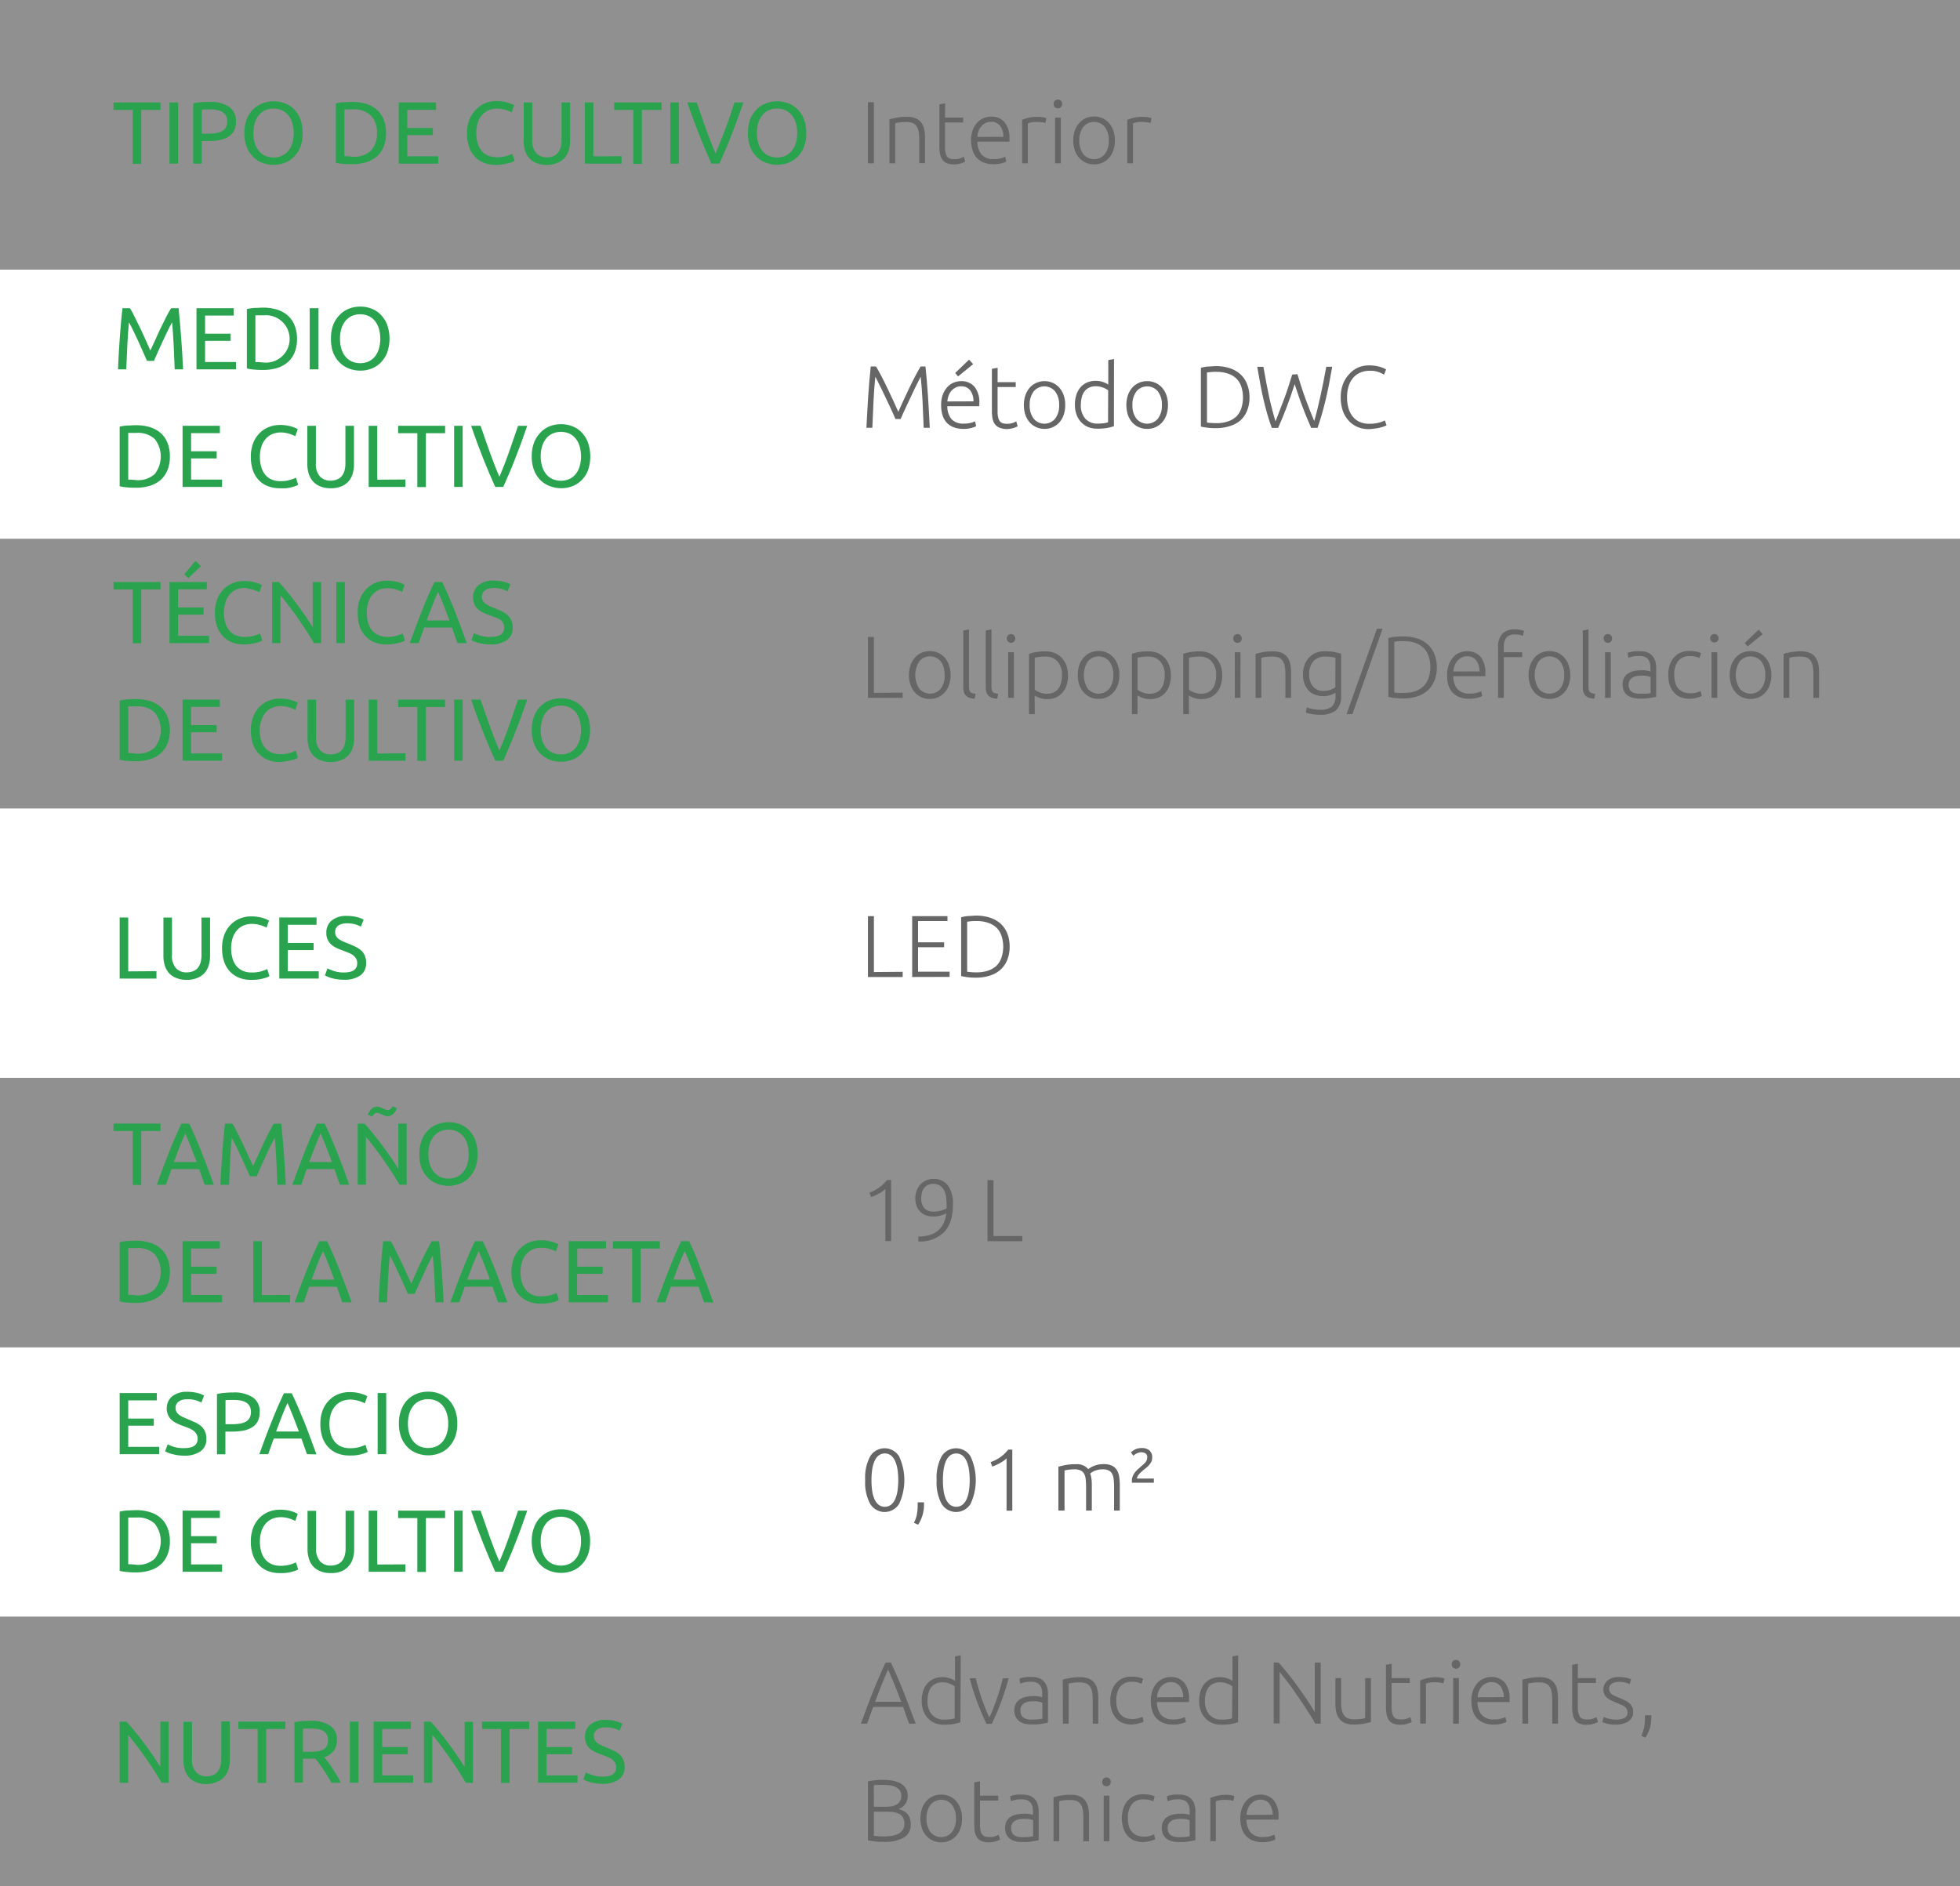 <svg id="Слой_1" data-name="Слой 1" xmlns="http://www.w3.org/2000/svg" width="400" height="385" viewBox="0 0 400 385">
  <rect x="0" y="0" width="400" height="385" fill="#333333" stroke="none"/>
  <defs>
    <style>
      .cls-1 {
        fill: #efefef;
        opacity: 0.5;
      }

      .cls-2 {
        fill: #fff;
      }

      .cls-3 {
        fill: #2aa34f;
      }

      .cls-4 {
        fill: #666;
      }
    </style>
  </defs>
  <rect class="cls-1" y="-0.02" width="400" height="55"/>
  <rect class="cls-1" y="110" width="400" height="55"/>
  <rect class="cls-2" y="55" width="400" height="55"/>
  <rect class="cls-1" y="220" width="400" height="55"/>
  <rect class="cls-1" y="330" width="400" height="55"/>
  <rect class="cls-2" y="165" width="400" height="55"/>
  <rect class="cls-2" y="275" width="400" height="55"/>
  <g>
    <path class="cls-3" d="M32.76,20.92v1.52H28.83v11H27.09v-11H23.16V20.92Z"/>
    <path class="cls-3" d="M34.59,20.92h1.75V33.4H34.59Z"/>
    <path class="cls-3" d="M42.75,20.8a6.91,6.91,0,0,1,4,1,3.41,3.41,0,0,1,1.41,3,4,4,0,0,1-.39,1.84,3.15,3.15,0,0,1-1.11,1.24,5,5,0,0,1-1.78.69,11.18,11.18,0,0,1-2.35.22H41.18V33.4H39.43V21.1a9.91,9.91,0,0,1,1.65-.24C41.69,20.82,42.24,20.8,42.75,20.8Zm.14,1.53c-.74,0-1.31,0-1.71.05v4.9h1.31a9.91,9.91,0,0,0,1.62-.12,3.65,3.65,0,0,0,1.22-.4,1.92,1.92,0,0,0,.76-.76,2.56,2.56,0,0,0,.27-1.24,2.36,2.36,0,0,0-.27-1.19,2.18,2.18,0,0,0-.76-.75,3.38,3.38,0,0,0-1.11-.38A7.09,7.09,0,0,0,42.89,22.33Z"/>
    <path class="cls-3" d="M49.87,27.15a7.64,7.64,0,0,1,.48-2.82,5.85,5.85,0,0,1,1.3-2,5.41,5.41,0,0,1,1.91-1.23,6.32,6.32,0,0,1,2.31-.42,6.23,6.23,0,0,1,2.28.42A5.47,5.47,0,0,1,60,22.28a5.82,5.82,0,0,1,1.28,2,7.64,7.64,0,0,1,.48,2.82A7.73,7.73,0,0,1,61.31,30,5.86,5.86,0,0,1,60,32a5.2,5.2,0,0,1-1.88,1.23,6.23,6.23,0,0,1-2.28.42,6.32,6.32,0,0,1-2.31-.42A5.15,5.15,0,0,1,51.65,32a5.9,5.9,0,0,1-1.3-2A7.73,7.73,0,0,1,49.87,27.15Zm1.84,0A7,7,0,0,0,52,29.21a4.47,4.47,0,0,0,.82,1.58,3.62,3.62,0,0,0,1.29,1,4.16,4.16,0,0,0,1.72.35,4,4,0,0,0,1.71-.35,3.62,3.62,0,0,0,1.29-1,4.64,4.64,0,0,0,.82-1.58,7.46,7.46,0,0,0,0-4.12,4.59,4.59,0,0,0-.82-1.57,3.41,3.41,0,0,0-1.29-1,3.9,3.9,0,0,0-1.71-.35,4,4,0,0,0-1.72.35,3.41,3.41,0,0,0-1.29,1A4.42,4.42,0,0,0,52,25.09,7,7,0,0,0,51.71,27.15Z"/>
    <path class="cls-3" d="M78.78,27.15a7.36,7.36,0,0,1-.5,2.82,5.24,5.24,0,0,1-1.42,2,6.19,6.19,0,0,1-2.2,1.17,9.6,9.6,0,0,1-2.81.38c-.5,0-1.06,0-1.66-.06a9.6,9.6,0,0,1-1.65-.24V21.1a9.6,9.6,0,0,1,1.65-.24c.6,0,1.16-.06,1.66-.06a10,10,0,0,1,2.81.38,6.19,6.19,0,0,1,2.2,1.17,5.4,5.4,0,0,1,1.42,2A7.36,7.36,0,0,1,78.78,27.15ZM72,32a4.93,4.93,0,0,0,3.7-1.26,4.91,4.91,0,0,0,1.23-3.56A4.88,4.88,0,0,0,75.7,23.6,4.9,4.9,0,0,0,72,22.33c-.5,0-.88,0-1.15,0l-.56,0v9.54l.56,0Z"/>
    <path class="cls-3" d="M81.37,33.4V20.92H89v1.5H83.12v3.7h5.22v1.46H83.12V31.9h6.32v1.5Z"/>
    <path class="cls-3" d="M101.17,33.67a6.36,6.36,0,0,1-2.39-.44A4.84,4.84,0,0,1,96.93,32a5.57,5.57,0,0,1-1.2-2,8.46,8.46,0,0,1-.42-2.78,7.54,7.54,0,0,1,.47-2.78,6,6,0,0,1,1.29-2A5.5,5.5,0,0,1,99,21.07a6.11,6.11,0,0,1,2.3-.44,8.46,8.46,0,0,1,1.4.11,7.81,7.81,0,0,1,1.08.26,6.07,6.07,0,0,1,.75.28,4.14,4.14,0,0,1,.39.22l-.5,1.44a3,3,0,0,0-.47-.23c-.2-.09-.44-.17-.69-.26a6.25,6.25,0,0,0-.85-.2,4.8,4.8,0,0,0-.93-.08,4.42,4.42,0,0,0-1.78.34,3.49,3.49,0,0,0-1.35,1,4.31,4.31,0,0,0-.85,1.57,6.74,6.74,0,0,0-.3,2.08,7.69,7.69,0,0,0,.26,2,4.53,4.53,0,0,0,.78,1.57,3.55,3.55,0,0,0,1.31,1,4.33,4.33,0,0,0,1.83.36,6.53,6.53,0,0,0,2-.26,8,8,0,0,0,1.19-.44l.45,1.44a2.32,2.32,0,0,1-.45.22,5.18,5.18,0,0,1-.81.26,8.72,8.72,0,0,1-1.13.22A10.24,10.24,0,0,1,101.17,33.67Z"/>
    <path class="cls-3" d="M111.61,33.67a5.5,5.5,0,0,1-2.12-.38,4,4,0,0,1-1.48-1,4.1,4.1,0,0,1-.85-1.55,6.43,6.43,0,0,1-.28-1.95V20.92h1.75v7.63a3.78,3.78,0,0,0,.82,2.72,2.89,2.89,0,0,0,2.16.85,3.4,3.4,0,0,0,1.22-.21,2.43,2.43,0,0,0,.94-.64,2.93,2.93,0,0,0,.62-1.1,5.49,5.49,0,0,0,.21-1.62V20.92h1.75v7.83a6.76,6.76,0,0,1-.28,1.95,4.26,4.26,0,0,1-.86,1.55,4.17,4.17,0,0,1-1.48,1A5.46,5.46,0,0,1,111.61,33.67Z"/>
    <path class="cls-3" d="M126.86,31.88V33.4h-7.51V20.92h1.75v11Z"/>
    <path class="cls-3" d="M135,20.92v1.52H131v11h-1.75v-11h-3.92V20.92Z"/>
    <path class="cls-3" d="M136.8,20.92h1.74V33.4H136.8Z"/>
    <path class="cls-3" d="M151.72,20.92c-.46,1.32-.89,2.54-1.31,3.67s-.82,2.18-1.21,3.19-.79,2-1.18,2.89-.79,1.83-1.2,2.73h-1.64c-.4-.9-.8-1.81-1.19-2.73s-.79-1.88-1.19-2.89-.81-2.07-1.23-3.19-.86-2.35-1.3-3.67h1.93c.64,1.9,1.28,3.72,1.9,5.47s1.27,3.4,1.93,4.94Q147,29,148,26.4t1.89-5.48Z"/>
    <path class="cls-3" d="M152.64,27.15a7.65,7.65,0,0,1,.47-2.82,5.85,5.85,0,0,1,1.3-2,5.41,5.41,0,0,1,1.91-1.23,6.32,6.32,0,0,1,2.31-.42,6.23,6.23,0,0,1,2.28.42,5.47,5.47,0,0,1,1.88,1.23,5.82,5.82,0,0,1,1.28,2,7.64,7.64,0,0,1,.48,2.82,7.73,7.73,0,0,1-.48,2.83,5.86,5.86,0,0,1-1.28,2,5.2,5.2,0,0,1-1.88,1.23,6.23,6.23,0,0,1-2.28.42,6.32,6.32,0,0,1-2.31-.42A5.15,5.15,0,0,1,154.41,32a5.9,5.9,0,0,1-1.3-2A7.74,7.74,0,0,1,152.64,27.15Zm1.83,0a7,7,0,0,0,.29,2.06,4.47,4.47,0,0,0,.82,1.58,3.62,3.62,0,0,0,1.29,1,4.16,4.16,0,0,0,1.72.35,4,4,0,0,0,1.71-.35,3.62,3.62,0,0,0,1.29-1,4.64,4.64,0,0,0,.82-1.58,7.46,7.46,0,0,0,0-4.12,4.59,4.59,0,0,0-.82-1.57,3.41,3.41,0,0,0-1.29-1,3.9,3.9,0,0,0-1.71-.35,4,4,0,0,0-1.72.35,3.41,3.41,0,0,0-1.29,1,4.42,4.42,0,0,0-.82,1.57A7,7,0,0,0,154.47,27.15Z"/>
  </g>
  <g>
    <path class="cls-3" d="M32.76,118.8v1.51H28.83v11H27.09v-11H23.16V118.8Z"/>
    <path class="cls-3" d="M34.59,131.27V118.8h7.62v1.49H36.34V124h5.22v1.46H36.34v4.32h6.32v1.49ZM41,115.56,38.44,118l-.84-.75,2.3-2.78Z"/>
    <path class="cls-3" d="M49.73,131.54a6.32,6.32,0,0,1-2.39-.43,5.2,5.2,0,0,1-1.86-1.26,5.69,5.69,0,0,1-1.19-2,8.26,8.26,0,0,1-.43-2.79,7.54,7.54,0,0,1,.48-2.78,6,6,0,0,1,1.29-2,5.5,5.5,0,0,1,1.89-1.26,6.07,6.07,0,0,1,2.3-.43,7.5,7.5,0,0,1,1.4.11,7.89,7.89,0,0,1,1.08.25,4.23,4.23,0,0,1,.74.29,3.2,3.2,0,0,1,.4.21l-.5,1.44a3,3,0,0,0-.47-.23,7,7,0,0,0-.7-.25,4.91,4.91,0,0,0-.84-.21A5.84,5.84,0,0,0,50,120a4.42,4.42,0,0,0-1.78.34,3.7,3.7,0,0,0-1.35,1A4.53,4.53,0,0,0,46,123a7,7,0,0,0-.29,2.07,7.21,7.21,0,0,0,.26,2,4.29,4.29,0,0,0,.78,1.57,3.47,3.47,0,0,0,1.31,1,4.31,4.31,0,0,0,1.82.36,6.64,6.64,0,0,0,2-.25,9.67,9.67,0,0,0,1.19-.45l.45,1.44a3.15,3.15,0,0,1-.45.22,6,6,0,0,1-.81.26,8.9,8.9,0,0,1-1.14.22A10.19,10.19,0,0,1,49.73,131.54Z"/>
    <path class="cls-3" d="M64.08,131.27l-.91-1.49c-.34-.56-.71-1.13-1.11-1.72s-.81-1.2-1.23-1.81S60,125,59.56,124.48s-.83-1.11-1.23-1.61-.76-1-1.09-1.34v9.74H55.53V118.8h1.38c.57.6,1.17,1.3,1.81,2.09s1.28,1.62,1.91,2.47,1.22,1.68,1.78,2.49,1,1.54,1.41,2.18V118.8h1.71v12.47Z"/>
    <path class="cls-3" d="M68.63,118.8h1.75v12.47H68.63Z"/>
    <path class="cls-3" d="M78.84,131.54a6.37,6.37,0,0,1-2.4-.43,5.08,5.08,0,0,1-1.85-1.26,5.57,5.57,0,0,1-1.2-2A8.52,8.52,0,0,1,73,125a7.54,7.54,0,0,1,.48-2.78,5.86,5.86,0,0,1,1.28-2,5.5,5.5,0,0,1,1.89-1.26,6.12,6.12,0,0,1,2.31-.43,7.39,7.39,0,0,1,1.39.11,7.25,7.25,0,0,1,1.08.25,4.07,4.07,0,0,1,.75.29,2.89,2.89,0,0,1,.39.21l-.5,1.44a2.57,2.57,0,0,0-.47-.23,6,6,0,0,0-.69-.25,5,5,0,0,0-.85-.21,5.62,5.62,0,0,0-.92-.08,4.46,4.46,0,0,0-1.79.34,3.87,3.87,0,0,0-1.35,1,4.51,4.51,0,0,0-.85,1.58,6.67,6.67,0,0,0-.3,2.07,7.59,7.59,0,0,0,.26,2,4.46,4.46,0,0,0,.79,1.57,3.44,3.44,0,0,0,1.3,1A4.33,4.33,0,0,0,79,130a6.68,6.68,0,0,0,2-.25,9.41,9.41,0,0,0,1.18-.45l.45,1.44a2.32,2.32,0,0,1-.45.22,5.38,5.38,0,0,1-.8.26,9.26,9.26,0,0,1-1.14.22A10.19,10.19,0,0,1,78.84,131.54Z"/>
    <path class="cls-3" d="M93.36,131.27q-.3-.81-.57-1.59l-.56-1.6H86.58l-1.14,3.19H83.62q.72-2,1.35-3.66c.42-1.12.84-2.19,1.24-3.2s.8-2,1.19-2.89.81-1.82,1.25-2.72h1.6c.43.9.84,1.81,1.24,2.72s.8,1.88,1.2,2.89.81,2.08,1.23,3.2.87,2.34,1.35,3.66Zm-1.64-4.63q-.57-1.56-1.14-3c-.38-1-.77-1.92-1.18-2.82-.42.9-.82,1.84-1.19,2.82s-.76,2-1.13,3Z"/>
    <path class="cls-3" d="M100.15,130c1.82,0,2.73-.63,2.73-1.87a1.87,1.87,0,0,0-.24-1,2.33,2.33,0,0,0-.66-.71A4.65,4.65,0,0,0,101,126c-.35-.14-.73-.29-1.13-.43a12.43,12.43,0,0,1-1.29-.53,4.27,4.27,0,0,1-1.06-.71,2.73,2.73,0,0,1-.71-1,3.07,3.07,0,0,1-.27-1.35,3.13,3.13,0,0,1,1.12-2.55,4.66,4.66,0,0,1,3.08-.92,8.26,8.26,0,0,1,2.06.24,4.72,4.72,0,0,1,1.36.53l-.56,1.43a4.8,4.8,0,0,0-1.12-.46,6.06,6.06,0,0,0-1.74-.23,4,4,0,0,0-.94.11,2.33,2.33,0,0,0-.75.32,1.7,1.7,0,0,0-.52.55,1.62,1.62,0,0,0-.19.79,1.68,1.68,0,0,0,.2.84,1.87,1.87,0,0,0,.56.6,4.2,4.2,0,0,0,.84.48c.31.14.67.29,1,.43.54.22,1,.43,1.49.65a5.16,5.16,0,0,1,1.17.77,3.16,3.16,0,0,1,.76,1.08,3.72,3.72,0,0,1,.27,1.5,2.94,2.94,0,0,1-1.2,2.52,5.56,5.56,0,0,1-3.37.88,8.19,8.19,0,0,1-1.36-.1,9.38,9.38,0,0,1-1.11-.23,6.56,6.56,0,0,1-.83-.29c-.24-.1-.42-.19-.55-.26l.52-1.44a7,7,0,0,0,1.26.52A6.49,6.49,0,0,0,100.15,130Z"/>
    <path class="cls-3" d="M34.67,149a7.17,7.17,0,0,1-.51,2.82,5.24,5.24,0,0,1-1.42,2,6,6,0,0,1-2.2,1.17,9.59,9.59,0,0,1-2.81.39c-.5,0-1.05,0-1.66-.06a10.83,10.83,0,0,1-1.65-.25V143a10.83,10.83,0,0,1,1.65-.25c.61,0,1.16-.06,1.66-.06a9.59,9.59,0,0,1,2.81.39,6,6,0,0,1,2.2,1.17,5.24,5.24,0,0,1,1.42,2A7.12,7.12,0,0,1,34.67,149Zm-6.79,4.83a4.92,4.92,0,0,0,3.71-1.27,5.79,5.79,0,0,0,0-7.11,4.92,4.92,0,0,0-3.71-1.27l-1.14,0-.57,0v9.54a4.92,4.92,0,0,0,.57,0Z"/>
    <path class="cls-3" d="M37.26,155.27V142.8h7.61v1.49H39V148h5.22v1.46H39v4.32h6.32v1.49Z"/>
    <path class="cls-3" d="M57.06,155.54a6.37,6.37,0,0,1-2.4-.43,5.08,5.08,0,0,1-1.85-1.26,5.57,5.57,0,0,1-1.2-2,8.52,8.52,0,0,1-.42-2.79,7.54,7.54,0,0,1,.48-2.78,5.86,5.86,0,0,1,1.28-2,5.5,5.5,0,0,1,1.89-1.26,6.12,6.12,0,0,1,2.31-.43,7.39,7.39,0,0,1,1.39.11,7.25,7.25,0,0,1,1.08.25,4.07,4.07,0,0,1,.75.29,2.89,2.89,0,0,1,.39.21l-.5,1.44a2.57,2.57,0,0,0-.47-.23,6,6,0,0,0-.69-.25,5,5,0,0,0-.85-.21,5.62,5.62,0,0,0-.92-.08,4.46,4.46,0,0,0-1.79.34,3.87,3.87,0,0,0-1.35,1,4.51,4.51,0,0,0-.85,1.58A6.67,6.67,0,0,0,53,149a7.59,7.59,0,0,0,.26,2,4.46,4.46,0,0,0,.79,1.57,3.44,3.44,0,0,0,1.3,1,4.33,4.33,0,0,0,1.83.36,6.68,6.68,0,0,0,2-.25,9.41,9.41,0,0,0,1.18-.45l.45,1.44a2.32,2.32,0,0,1-.45.22,5.18,5.18,0,0,1-.81.26,8.72,8.72,0,0,1-1.13.22A10.19,10.19,0,0,1,57.06,155.54Z"/>
    <path class="cls-3" d="M67.5,155.54a5.51,5.51,0,0,1-2.13-.38,3.86,3.86,0,0,1-1.47-1,4.24,4.24,0,0,1-.86-1.56,6.74,6.74,0,0,1-.28-1.94V142.8h1.75v7.63a3.75,3.75,0,0,0,.83,2.72,2.89,2.89,0,0,0,2.16.84,3.57,3.57,0,0,0,1.21-.2,2.58,2.58,0,0,0,1-.64,3.11,3.11,0,0,0,.61-1.11,5.47,5.47,0,0,0,.21-1.61V142.8h1.75v7.83a6.41,6.41,0,0,1-.28,1.94,4.1,4.1,0,0,1-.86,1.56,4,4,0,0,1-1.48,1A5.41,5.41,0,0,1,67.5,155.54Z"/>
    <path class="cls-3" d="M82.74,153.76v1.51h-7.5V142.8H77v11Z"/>
    <path class="cls-3" d="M90.84,142.8v1.51H86.92v11H85.17v-11H81.25V142.8Z"/>
    <path class="cls-3" d="M92.68,142.8h1.74v12.47H92.68Z"/>
    <path class="cls-3" d="M107.6,142.8c-.46,1.32-.89,2.54-1.3,3.66s-.82,2.19-1.22,3.19-.79,2-1.18,2.89-.79,1.83-1.2,2.73h-1.63q-.61-1.35-1.2-2.73c-.39-.92-.79-1.88-1.19-2.89s-.81-2.07-1.23-3.19-.85-2.34-1.3-3.66h1.93c.65,1.89,1.28,3.72,1.91,5.47s1.26,3.39,1.92,4.93q1-2.28,1.93-4.92t1.89-5.48Z"/>
    <path class="cls-3" d="M108.52,149a7.68,7.68,0,0,1,.48-2.82,5.7,5.7,0,0,1,1.29-2,5.39,5.39,0,0,1,1.91-1.24,6.57,6.57,0,0,1,2.31-.41,6.36,6.36,0,0,1,2.28.41,5.36,5.36,0,0,1,1.88,1.24,5.84,5.84,0,0,1,1.29,2,8.73,8.73,0,0,1,0,5.65,5.84,5.84,0,0,1-1.29,2,5.36,5.36,0,0,1-1.88,1.24,6.36,6.36,0,0,1-2.28.41,6.57,6.57,0,0,1-2.31-.41,5.39,5.39,0,0,1-1.91-1.24,5.7,5.7,0,0,1-1.29-2A7.7,7.7,0,0,1,108.52,149Zm1.83,0a7,7,0,0,0,.29,2.07,4.68,4.68,0,0,0,.82,1.57,3.55,3.55,0,0,0,1.3,1,4.38,4.38,0,0,0,3.43,0,3.57,3.57,0,0,0,1.28-1,4.51,4.51,0,0,0,.82-1.57,7.5,7.5,0,0,0,0-4.13,4.51,4.51,0,0,0-.82-1.57,3.57,3.57,0,0,0-1.28-1,4.38,4.38,0,0,0-3.43,0,3.55,3.55,0,0,0-1.3,1,4.68,4.68,0,0,0-.82,1.57A7,7,0,0,0,110.35,149Z"/>
  </g>
  <g>
    <path class="cls-3" d="M30,73.66c-.12-.29-.28-.66-.48-1.1s-.41-.92-.64-1.44-.47-1.05-.72-1.59-.51-1.07-.73-1.55-.44-.92-.64-1.31-.36-.67-.48-.88c-.13,1.42-.24,2.95-.32,4.6s-.16,3.32-.22,5H24.08c.05-1.08.1-2.17.16-3.27s.13-2.18.21-3.24.16-2.1.25-3.11.19-2,.3-2.86h1.53c.32.53.67,1.15,1,1.87s.75,1.48,1.12,2.26.73,1.58,1.08,2.36.67,1.5.95,2.15l1-2.15c.34-.78.7-1.57,1.08-2.36s.74-1.54,1.11-2.26.72-1.34,1.05-1.87h1.53q.6,6,.92,12.48H35.65c-.06-1.68-.13-3.35-.21-5s-.19-3.18-.32-4.6c-.12.21-.28.5-.48.88s-.41.82-.64,1.31l-.73,1.55c-.26.54-.5,1.07-.73,1.59s-.44,1-.64,1.44-.36.81-.48,1.1Z"/>
    <path class="cls-3" d="M40.1,75.39V62.91h7.61v1.5H41.85v3.7h5.22v1.46H41.85v4.32h6.31v1.5Z"/>
    <path class="cls-3" d="M60.62,69.14a7.36,7.36,0,0,1-.5,2.82,5.31,5.31,0,0,1-1.43,2,6.06,6.06,0,0,1-2.19,1.17,9.6,9.6,0,0,1-2.81.38c-.5,0-1.06,0-1.66-.06a9.6,9.6,0,0,1-1.65-.24V63.09A9.6,9.6,0,0,1,52,62.85c.6,0,1.16-.06,1.66-.06a10,10,0,0,1,2.81.38,6.06,6.06,0,0,1,2.19,1.17,5.31,5.31,0,0,1,1.43,2A7.36,7.36,0,0,1,60.62,69.14ZM53.83,74a4.84,4.84,0,1,0,0-9.64H52.69l-.57,0v9.54l.57,0Z"/>
    <path class="cls-3" d="M63.21,62.91H65V75.39H63.21Z"/>
    <path class="cls-3" d="M67.55,69.14A7.73,7.73,0,0,1,68,66.31a6,6,0,0,1,1.29-2A5.32,5.32,0,0,1,71.23,63a6.39,6.39,0,0,1,2.31-.42,6.16,6.16,0,0,1,2.28.42,5.12,5.12,0,0,1,1.88,1.23,6,6,0,0,1,1.29,2A8.58,8.58,0,0,1,79,72a6,6,0,0,1-1.29,2,5.25,5.25,0,0,1-1.88,1.23,6.16,6.16,0,0,1-2.28.42,6.39,6.39,0,0,1-2.31-.42A5.45,5.45,0,0,1,69.32,74,6,6,0,0,1,68,72,7.73,7.73,0,0,1,67.55,69.14Zm1.84,0a7,7,0,0,0,.28,2.06,4.92,4.92,0,0,0,.82,1.58,3.75,3.75,0,0,0,1.3,1,4.38,4.38,0,0,0,3.43,0,3.81,3.81,0,0,0,1.29-1,4.72,4.72,0,0,0,.81-1.58,7.46,7.46,0,0,0,0-4.12,4.72,4.72,0,0,0-.81-1.58,3.81,3.81,0,0,0-1.29-1,4.38,4.38,0,0,0-3.43,0,3.75,3.75,0,0,0-1.3,1,4.92,4.92,0,0,0-.82,1.58A7,7,0,0,0,69.39,69.14Z"/>
    <path class="cls-3" d="M34.67,93.14A7.17,7.17,0,0,1,34.16,96a5.4,5.4,0,0,1-1.42,2,6,6,0,0,1-2.2,1.17,9.6,9.6,0,0,1-2.81.38c-.5,0-1.05,0-1.66-.06a9.75,9.75,0,0,1-1.65-.24V87.09a9.75,9.75,0,0,1,1.65-.24c.61,0,1.16-.06,1.66-.06a10,10,0,0,1,2.81.38,6,6,0,0,1,2.2,1.17,5.4,5.4,0,0,1,1.42,2A7.17,7.17,0,0,1,34.67,93.14ZM27.88,98a5,5,0,0,0,3.71-1.26,5.8,5.8,0,0,0,0-7.12,5,5,0,0,0-3.71-1.26H26.74l-.57,0v9.54l.57,0Z"/>
    <path class="cls-3" d="M37.26,99.39V86.91h7.61v1.5H39v3.7h5.22v1.46H39v4.32h6.32v1.5Z"/>
    <path class="cls-3" d="M57.06,99.66a6.37,6.37,0,0,1-2.4-.44A4.84,4.84,0,0,1,52.81,98a5.57,5.57,0,0,1-1.2-2,8.5,8.5,0,0,1-.42-2.78,7.54,7.54,0,0,1,.48-2.78,5.86,5.86,0,0,1,1.28-2,5.23,5.23,0,0,1,1.89-1.26,6.13,6.13,0,0,1,2.31-.44,8.34,8.34,0,0,1,1.39.11,8.76,8.76,0,0,1,1.08.25,6.28,6.28,0,0,1,.75.29,4.14,4.14,0,0,1,.39.22l-.5,1.44a3.3,3.3,0,0,0-.47-.24l-.69-.25a8.13,8.13,0,0,0-.85-.21,5.62,5.62,0,0,0-.92-.08,4.47,4.47,0,0,0-1.79.35,3.64,3.64,0,0,0-1.35,1,4.47,4.47,0,0,0-.85,1.57,6.74,6.74,0,0,0-.3,2.08,7.56,7.56,0,0,0,.26,2,4.51,4.51,0,0,0,.79,1.58,3.44,3.44,0,0,0,1.3,1,4.33,4.33,0,0,0,1.83.36,6.65,6.65,0,0,0,2-.26,7,7,0,0,0,1.18-.45l.45,1.44a2.21,2.21,0,0,1-.45.23,5.18,5.18,0,0,1-.81.26,10.82,10.82,0,0,1-1.13.22A12.06,12.06,0,0,1,57.06,99.66Z"/>
    <path class="cls-3" d="M67.5,99.66a5.51,5.51,0,0,1-2.13-.38,3.88,3.88,0,0,1-1.47-1A4.19,4.19,0,0,1,63,96.69a6.76,6.76,0,0,1-.28-2V86.91h1.75v7.63a3.74,3.74,0,0,0,.83,2.72,2.86,2.86,0,0,0,2.16.85,3.34,3.34,0,0,0,1.21-.21,2.46,2.46,0,0,0,1-.64,3,3,0,0,0,.61-1.11,5.38,5.38,0,0,0,.21-1.61V86.91h1.75v7.83a6.43,6.43,0,0,1-.28,2,4.06,4.06,0,0,1-.86,1.55,4,4,0,0,1-1.48,1A5.41,5.41,0,0,1,67.5,99.66Z"/>
    <path class="cls-3" d="M82.74,97.87v1.52h-7.5V86.91H77v11Z"/>
    <path class="cls-3" d="M90.84,86.91v1.51H86.92v11H85.17v-11H81.25V86.91Z"/>
    <path class="cls-3" d="M92.68,86.91h1.74V99.39H92.68Z"/>
    <path class="cls-3" d="M107.6,86.91c-.46,1.32-.89,2.54-1.3,3.66s-.82,2.19-1.22,3.2-.79,2-1.18,2.89-.79,1.83-1.2,2.73h-1.63q-.61-1.35-1.2-2.73c-.39-.92-.79-1.88-1.19-2.89s-.81-2.07-1.23-3.2-.85-2.34-1.3-3.66h1.93c.65,1.9,1.28,3.72,1.91,5.47s1.26,3.4,1.92,4.94q1-2.29,1.93-4.93c.62-1.76,1.25-3.58,1.89-5.48Z"/>
    <path class="cls-3" d="M108.52,93.14a7.73,7.73,0,0,1,.48-2.83,5.88,5.88,0,0,1,1.29-2A5.23,5.23,0,0,1,112.2,87a6.36,6.36,0,0,1,2.31-.42,6.16,6.16,0,0,1,2.28.42,5.2,5.2,0,0,1,1.88,1.23,6,6,0,0,1,1.29,2A8.76,8.76,0,0,1,120,96a6,6,0,0,1-1.29,2,5.33,5.33,0,0,1-1.88,1.23,6.16,6.16,0,0,1-2.28.42,6.36,6.36,0,0,1-2.31-.42A5.36,5.36,0,0,1,110.29,98,5.88,5.88,0,0,1,109,96,7.73,7.73,0,0,1,108.52,93.14Zm1.83,0a7,7,0,0,0,.29,2.06,4.73,4.73,0,0,0,.82,1.58,3.66,3.66,0,0,0,1.3,1,4.38,4.38,0,0,0,3.43,0,3.68,3.68,0,0,0,1.28-1,4.56,4.56,0,0,0,.82-1.58,7.46,7.46,0,0,0,0-4.12,4.56,4.56,0,0,0-.82-1.58,3.68,3.68,0,0,0-1.28-1,4.38,4.38,0,0,0-3.43,0,3.66,3.66,0,0,0-1.3,1,4.73,4.73,0,0,0-.82,1.58A7,7,0,0,0,110.35,93.14Z"/>
  </g>
  <g>
    <path class="cls-3" d="M24.42,296.82V284.34H32v1.5H26.17v3.71h5.22V291H26.17v4.32h6.32v1.5Z"/>
    <path class="cls-3" d="M37.6,295.58c1.82,0,2.73-.63,2.73-1.88a1.9,1.9,0,0,0-.24-1,2.4,2.4,0,0,0-.65-.7,4.52,4.52,0,0,0-.95-.51c-.35-.15-.73-.29-1.13-.43a12.46,12.46,0,0,1-1.29-.54,4.24,4.24,0,0,1-1.06-.7,2.93,2.93,0,0,1-.71-1,3.07,3.07,0,0,1-.27-1.35A3.16,3.16,0,0,1,35.15,285a4.71,4.71,0,0,1,3.08-.91,8.26,8.26,0,0,1,2.06.24,4.72,4.72,0,0,1,1.36.53l-.56,1.42a5.28,5.28,0,0,0-1.12-.46,6.08,6.08,0,0,0-1.74-.22,3.51,3.51,0,0,0-.94.11,2.33,2.33,0,0,0-.75.32,1.52,1.52,0,0,0-.71,1.33,1.7,1.7,0,0,0,.2.85,1.87,1.87,0,0,0,.56.6,4.75,4.75,0,0,0,.84.48c.32.14.67.29,1,.43.54.22,1,.43,1.49.65a4.66,4.66,0,0,1,1.17.77,3.12,3.12,0,0,1,.76,1.07,3.81,3.81,0,0,1,.27,1.51,2.94,2.94,0,0,1-1.2,2.52,5.63,5.63,0,0,1-3.37.88,9.43,9.43,0,0,1-1.36-.1q-.62-.11-1.11-.24a5.34,5.34,0,0,1-.83-.28c-.24-.1-.42-.19-.55-.26l.52-1.44a7.8,7.8,0,0,0,1.26.52A6.49,6.49,0,0,0,37.6,295.58Z"/>
    <path class="cls-3" d="M47.59,284.22a6.91,6.91,0,0,1,4,1,3.41,3.41,0,0,1,1.41,3,4.13,4.13,0,0,1-.38,1.84,3.18,3.18,0,0,1-1.12,1.24,5.24,5.24,0,0,1-1.77.7,12.11,12.11,0,0,1-2.36.21H46v4.63H44.28v-12.3a9.63,9.63,0,0,1,1.64-.24C46.53,284.24,47.08,284.22,47.59,284.22Zm.14,1.53c-.74,0-1.31,0-1.71.05v4.9h1.32a9.91,9.91,0,0,0,1.62-.12,3.83,3.83,0,0,0,1.21-.39,2,2,0,0,0,.77-.77,2.53,2.53,0,0,0,.27-1.24,2.35,2.35,0,0,0-.28-1.19,2.18,2.18,0,0,0-.76-.75,3.38,3.38,0,0,0-1.11-.38A7,7,0,0,0,47.73,285.75Z"/>
    <path class="cls-3" d="M62.65,296.82c-.2-.54-.39-1.07-.57-1.6l-.56-1.59H55.87l-1.14,3.19H52.92c.48-1.32.93-2.54,1.35-3.67S55.1,291,55.5,290s.8-2,1.2-2.89.81-1.83,1.24-2.73h1.6c.43.9.85,1.81,1.24,2.73S61.58,289,62,290s.81,2.07,1.23,3.19.87,2.35,1.35,3.67ZM61,292.19c-.39-1-.77-2.05-1.15-3s-.77-1.92-1.18-2.82c-.42.9-.81,1.84-1.19,2.82s-.76,2-1.13,3Z"/>
    <path class="cls-3" d="M71.28,297.09a6.57,6.57,0,0,1-2.4-.43A5.08,5.08,0,0,1,67,295.4a5.7,5.7,0,0,1-1.2-2,8.46,8.46,0,0,1-.42-2.78,7.54,7.54,0,0,1,.48-2.78,5.86,5.86,0,0,1,1.28-2,5.5,5.5,0,0,1,1.89-1.26,6.12,6.12,0,0,1,2.31-.43,8.4,8.4,0,0,1,1.39.1,8.61,8.61,0,0,1,1.08.26,5,5,0,0,1,.75.28,4.14,4.14,0,0,1,.39.22l-.5,1.44a2.57,2.57,0,0,0-.47-.23c-.2-.09-.43-.17-.69-.26a6.25,6.25,0,0,0-.85-.2,4.7,4.7,0,0,0-.92-.08,4.46,4.46,0,0,0-1.79.34,3.87,3.87,0,0,0-1.35,1,4.56,4.56,0,0,0-.85,1.57,6.74,6.74,0,0,0-.3,2.08,7.64,7.64,0,0,0,.26,2,4.55,4.55,0,0,0,.79,1.57,3.44,3.44,0,0,0,1.3,1,4.33,4.33,0,0,0,1.83.36,7,7,0,0,0,2-.25,9.41,9.41,0,0,0,1.18-.45l.45,1.44a2.32,2.32,0,0,1-.45.22,5.18,5.18,0,0,1-.81.26,8.72,8.72,0,0,1-1.13.22A10.19,10.19,0,0,1,71.28,297.09Z"/>
    <path class="cls-3" d="M77.07,284.34h1.75v12.48H77.07Z"/>
    <path class="cls-3" d="M81.41,290.57a7.64,7.64,0,0,1,.48-2.82,6,6,0,0,1,1.29-2.05,5.6,5.6,0,0,1,1.91-1.23,6.39,6.39,0,0,1,2.31-.41,6.15,6.15,0,0,1,2.28.41,5.38,5.38,0,0,1,1.88,1.23,6,6,0,0,1,1.29,2.05,7.64,7.64,0,0,1,.48,2.82,7.73,7.73,0,0,1-.48,2.83,6,6,0,0,1-1.29,2,5.12,5.12,0,0,1-1.88,1.23,6.16,6.16,0,0,1-2.28.42,6.39,6.39,0,0,1-2.31-.42,5.32,5.32,0,0,1-1.91-1.23,6,6,0,0,1-1.29-2A7.73,7.73,0,0,1,81.41,290.57Zm1.84,0a6.94,6.94,0,0,0,.28,2.06,4.82,4.82,0,0,0,.82,1.58,3.75,3.75,0,0,0,1.3,1,4.38,4.38,0,0,0,3.43,0,3.81,3.81,0,0,0,1.29-1,4.62,4.62,0,0,0,.81-1.58,6.62,6.62,0,0,0,.29-2.06,6.71,6.71,0,0,0-.29-2.06,4.57,4.57,0,0,0-.81-1.57,3.57,3.57,0,0,0-1.29-1,4.38,4.38,0,0,0-3.43,0,3.52,3.52,0,0,0-1.3,1,4.77,4.77,0,0,0-.82,1.57A7,7,0,0,0,83.25,290.57Z"/>
    <path class="cls-3" d="M34.67,314.57a7.17,7.17,0,0,1-.51,2.82,5.24,5.24,0,0,1-1.42,2,6,6,0,0,1-2.2,1.17,9.59,9.59,0,0,1-2.81.39c-.5,0-1.05,0-1.66-.07a9.75,9.75,0,0,1-1.65-.24v-12.1a9.75,9.75,0,0,1,1.65-.24c.61,0,1.16-.06,1.66-.06a9.59,9.59,0,0,1,2.81.39,5.74,5.74,0,0,1,2.2,1.17,5.28,5.28,0,0,1,1.42,2A7.17,7.17,0,0,1,34.67,314.57Zm-6.79,4.83a5,5,0,0,0,3.71-1.27,5.79,5.79,0,0,0,0-7.11,4.92,4.92,0,0,0-3.71-1.27c-.49,0-.87,0-1.14,0l-.57,0v9.54l.57,0Z"/>
    <path class="cls-3" d="M37.26,320.82V308.34h7.61v1.5H39v3.71h5.22V315H39v4.32h6.32v1.5Z"/>
    <path class="cls-3" d="M57.06,321.09a6.57,6.57,0,0,1-2.4-.43,5.08,5.08,0,0,1-1.85-1.26,5.7,5.7,0,0,1-1.2-2,8.46,8.46,0,0,1-.42-2.78,7.54,7.54,0,0,1,.48-2.78,5.86,5.86,0,0,1,1.28-2,5.5,5.5,0,0,1,1.89-1.26,6.12,6.12,0,0,1,2.31-.43,8.4,8.4,0,0,1,1.39.1,8.61,8.61,0,0,1,1.08.26,5,5,0,0,1,.75.28,4.14,4.14,0,0,1,.39.22l-.5,1.44a2.57,2.57,0,0,0-.47-.23c-.2-.09-.43-.17-.69-.26a6.25,6.25,0,0,0-.85-.2,4.7,4.7,0,0,0-.92-.08,4.46,4.46,0,0,0-1.79.34,3.87,3.87,0,0,0-1.35,1,4.56,4.56,0,0,0-.85,1.57,6.74,6.74,0,0,0-.3,2.08,7.64,7.64,0,0,0,.26,2,4.55,4.55,0,0,0,.79,1.57,3.44,3.44,0,0,0,1.3,1,4.33,4.33,0,0,0,1.83.36,7,7,0,0,0,2-.25,9.41,9.41,0,0,0,1.18-.45l.45,1.44a2.32,2.32,0,0,1-.45.22,5.18,5.18,0,0,1-.81.26,8.72,8.72,0,0,1-1.13.22A10.19,10.19,0,0,1,57.06,321.09Z"/>
    <path class="cls-3" d="M67.5,321.09a5.51,5.51,0,0,1-2.13-.38,3.88,3.88,0,0,1-1.47-1,4.12,4.12,0,0,1-.86-1.55,6.76,6.76,0,0,1-.28-1.95v-7.83h1.75V316a3.73,3.73,0,0,0,.83,2.71,2.86,2.86,0,0,0,2.16.85,3.34,3.34,0,0,0,1.21-.21,2.35,2.35,0,0,0,1-.64,3,3,0,0,0,.61-1.1,5.47,5.47,0,0,0,.21-1.61v-7.64h1.75v7.83a6.43,6.43,0,0,1-.28,1.95,4,4,0,0,1-2.34,2.59A5.41,5.41,0,0,1,67.5,321.09Z"/>
    <path class="cls-3" d="M82.74,319.31v1.51h-7.5V308.34H77v11Z"/>
    <path class="cls-3" d="M90.84,308.34v1.52H86.92v11H85.17v-11H81.25v-1.52Z"/>
    <path class="cls-3" d="M92.68,308.34h1.74v12.48H92.68Z"/>
    <path class="cls-3" d="M107.6,308.34c-.46,1.32-.89,2.54-1.3,3.67s-.82,2.18-1.22,3.19-.79,2-1.18,2.89-.79,1.83-1.2,2.73h-1.63q-.61-1.35-1.2-2.73c-.39-.92-.79-1.88-1.19-2.89s-.81-2.07-1.23-3.19-.85-2.35-1.3-3.67h1.93c.65,1.9,1.28,3.72,1.91,5.48s1.26,3.39,1.92,4.93q1-2.29,1.93-4.93t1.89-5.48Z"/>
    <path class="cls-3" d="M108.52,314.57a7.64,7.64,0,0,1,.48-2.82,5.84,5.84,0,0,1,1.29-2.05,5.5,5.5,0,0,1,1.91-1.23,6.35,6.35,0,0,1,2.31-.41,6.15,6.15,0,0,1,2.28.41,5.47,5.47,0,0,1,1.88,1.23,6,6,0,0,1,1.29,2.05,7.86,7.86,0,0,1,.47,2.82,8,8,0,0,1-.47,2.83,6,6,0,0,1-1.29,2,5.2,5.2,0,0,1-1.88,1.23,6.16,6.16,0,0,1-2.28.42,6.36,6.36,0,0,1-2.31-.42,5.23,5.23,0,0,1-1.91-1.23,5.88,5.88,0,0,1-1.29-2A7.73,7.73,0,0,1,108.52,314.57Zm1.83,0a6.93,6.93,0,0,0,.29,2.06,4.64,4.64,0,0,0,.82,1.58,3.66,3.66,0,0,0,1.3,1,4.38,4.38,0,0,0,3.43,0,3.68,3.68,0,0,0,1.28-1,4.47,4.47,0,0,0,.82-1.58,6.93,6.93,0,0,0,.29-2.06,7,7,0,0,0-.29-2.06,4.42,4.42,0,0,0-.82-1.57,3.46,3.46,0,0,0-1.28-1,4.38,4.38,0,0,0-3.43,0,3.45,3.45,0,0,0-1.3,1,4.59,4.59,0,0,0-.82,1.57A7,7,0,0,0,110.35,314.57Z"/>
  </g>
  <g>
    <path class="cls-3" d="M32.76,229.34v1.52H28.83v11H27.09v-11H23.16v-1.52Z"/>
    <path class="cls-3" d="M41.77,241.82c-.2-.54-.39-1.07-.57-1.6l-.56-1.59H35l-1.14,3.19H32c.48-1.32.93-2.54,1.35-3.67s.83-2.18,1.23-3.19.8-2,1.2-2.89.81-1.83,1.24-2.73h1.6c.43.9.85,1.81,1.24,2.73s.8,1.88,1.2,2.89.81,2.07,1.23,3.19.87,2.35,1.35,3.67Zm-1.63-4.63c-.39-1-.77-2.05-1.15-3s-.77-1.92-1.18-2.82c-.41.9-.81,1.84-1.19,2.82s-.76,2-1.13,3Z"/>
    <path class="cls-3" d="M51,240.09,50.5,239c-.2-.44-.42-.92-.64-1.44s-.47-1.05-.73-1.59l-.73-1.55c-.23-.49-.44-.92-.64-1.3s-.36-.68-.48-.89c-.13,1.42-.24,2.95-.32,4.6s-.16,3.32-.22,5H45c0-1.08.1-2.17.16-3.27s.13-2.18.21-3.24.16-2.1.25-3.1.19-2,.3-2.87h1.53c.32.53.67,1.16,1,1.88s.75,1.47,1.12,2.25.73,1.58,1.08,2.36l1,2.15,1-2.15c.35-.78.71-1.57,1.08-2.36s.74-1.53,1.11-2.25.72-1.35,1-1.88H57.4q.62,6,.92,12.48H56.61c-.06-1.68-.14-3.35-.22-5s-.19-3.18-.32-4.6c-.12.21-.28.5-.48.89s-.41.81-.64,1.3L54.22,236c-.26.54-.5,1.08-.73,1.59L52.85,239l-.47,1.1Z"/>
    <path class="cls-3" d="M69.39,241.82c-.21-.54-.4-1.07-.58-1.6l-.56-1.59H62.6l-1.13,3.19H59.65c.48-1.32.93-2.54,1.35-3.67s.83-2.18,1.23-3.19.8-2,1.2-2.89.81-1.83,1.24-2.73h1.6c.43.9.85,1.81,1.24,2.73s.8,1.88,1.2,2.89.81,2.07,1.23,3.19.87,2.35,1.35,3.67Zm-1.64-4.63-1.14-3c-.38-1-.78-1.92-1.18-2.82q-.63,1.35-1.2,2.82c-.38,1-.75,2-1.13,3Z"/>
    <path class="cls-3" d="M81.54,241.82l-.91-1.5q-.51-.82-1.11-1.71c-.4-.6-.81-1.2-1.23-1.81S77.44,235.59,77,235s-.83-1.1-1.23-1.61-.76-.95-1.09-1.33v9.74H73V229.34h1.38c.57.6,1.17,1.3,1.81,2.1s1.28,1.62,1.91,2.47,1.22,1.67,1.78,2.49,1,1.54,1.41,2.18v-9.24H83v12.48ZM81,226.21c-.06.15-.14.31-.24.51a2.41,2.41,0,0,1-.39.53,2.25,2.25,0,0,1-.55.41,1.36,1.36,0,0,1-.69.17,1.91,1.91,0,0,1-.68-.12l-.6-.27a4.65,4.65,0,0,0-.52-.22,1.28,1.28,0,0,0-.42-.07.78.78,0,0,0-.56.25,2,2,0,0,0-.41.54l-.86-.43a3,3,0,0,1,.23-.51,2.55,2.55,0,0,1,.4-.53,2.08,2.08,0,0,1,.55-.41,1.47,1.47,0,0,1,.69-.17,1.91,1.91,0,0,1,.68.12l.6.27a4.65,4.65,0,0,0,.52.22,1.22,1.22,0,0,0,.41.07.78.78,0,0,0,.57-.25,2,2,0,0,0,.41-.54Z"/>
    <path class="cls-3" d="M85.59,235.57a7.86,7.86,0,0,1,.47-2.82,5.85,5.85,0,0,1,1.3-2.05,5.5,5.5,0,0,1,1.91-1.23,6.31,6.31,0,0,1,2.31-.41,6.23,6.23,0,0,1,2.28.41,5.47,5.47,0,0,1,1.88,1.23A6,6,0,0,1,97,232.75a7.86,7.86,0,0,1,.47,2.82A8,8,0,0,1,97,238.4a6,6,0,0,1-1.29,2,5.2,5.2,0,0,1-1.88,1.23,6.23,6.23,0,0,1-2.28.42,6.32,6.32,0,0,1-2.31-.42,5.23,5.23,0,0,1-1.91-1.23,5.9,5.9,0,0,1-1.3-2A8,8,0,0,1,85.59,235.57Zm1.83,0a6.93,6.93,0,0,0,.29,2.06,4.64,4.64,0,0,0,.82,1.58,3.66,3.66,0,0,0,1.3,1,4.12,4.12,0,0,0,1.71.35,4,4,0,0,0,1.71-.35,3.62,3.62,0,0,0,1.29-1,4.47,4.47,0,0,0,.82-1.58,6.93,6.93,0,0,0,.29-2.06,7,7,0,0,0-.29-2.06,4.42,4.42,0,0,0-.82-1.57,3.41,3.41,0,0,0-1.29-1,3.9,3.9,0,0,0-1.71-.35,4,4,0,0,0-1.71.35,3.45,3.45,0,0,0-1.3,1,4.59,4.59,0,0,0-.82,1.57A7,7,0,0,0,87.42,235.57Z"/>
    <path class="cls-3" d="M34.67,259.57a7.17,7.17,0,0,1-.51,2.82,5.24,5.24,0,0,1-1.42,2,6,6,0,0,1-2.2,1.17,9.59,9.59,0,0,1-2.81.39c-.5,0-1.05,0-1.66-.07a9.75,9.75,0,0,1-1.65-.24v-12.1a9.75,9.75,0,0,1,1.65-.24c.61,0,1.16-.06,1.66-.06a9.59,9.59,0,0,1,2.81.39,5.74,5.74,0,0,1,2.2,1.17,5.28,5.28,0,0,1,1.42,2A7.17,7.17,0,0,1,34.67,259.57Zm-6.79,4.83a5,5,0,0,0,3.71-1.27,5.79,5.79,0,0,0,0-7.11,4.92,4.92,0,0,0-3.71-1.27c-.49,0-.87,0-1.14,0l-.57,0v9.54l.57,0Z"/>
    <path class="cls-3" d="M37.26,265.82V253.34h7.61v1.5H39v3.71h5.22V260H39v4.32h6.32v1.5Z"/>
    <path class="cls-3" d="M59.2,264.31v1.51H51.69V253.34h1.75v11Z"/>
    <path class="cls-3" d="M69.87,265.82c-.2-.54-.39-1.07-.57-1.6l-.56-1.59H63.09L62,265.82H60.13c.48-1.32.93-2.54,1.35-3.67s.84-2.18,1.24-3.19.8-2,1.19-2.89.81-1.83,1.25-2.73h1.6c.43.9.84,1.81,1.24,2.73s.8,1.88,1.2,2.89.81,2.07,1.23,3.19.87,2.35,1.35,3.67Zm-1.64-4.63q-.57-1.56-1.14-3c-.38-1-.77-1.92-1.18-2.82-.42.9-.82,1.84-1.19,2.82s-.76,2-1.13,3Z"/>
    <path class="cls-3" d="M83.23,264.09c-.12-.29-.28-.65-.48-1.1l-.64-1.44c-.23-.51-.47-1.05-.73-1.59s-.5-1.06-.73-1.55-.44-.92-.63-1.3-.36-.68-.48-.89c-.13,1.42-.24,2.95-.33,4.6s-.15,3.32-.21,5H77.29c0-1.08.1-2.17.16-3.27s.13-2.18.21-3.24.16-2.1.25-3.1.19-2,.3-2.87h1.53c.32.53.67,1.16,1,1.88s.74,1.47,1.12,2.25.73,1.58,1.08,2.36.66,1.51,1,2.15c.29-.64.61-1.36.95-2.15s.71-1.57,1.08-2.36.75-1.53,1.12-2.25.72-1.35,1-1.88h1.53q.61,6,.92,12.48H88.86c-.06-1.68-.13-3.35-.21-5s-.2-3.18-.33-4.6c-.12.21-.28.5-.47.89s-.42.81-.64,1.3L86.48,260c-.26.54-.5,1.08-.73,1.59L85.11,263c-.2.45-.36.81-.48,1.1Z"/>
    <path class="cls-3" d="M101.64,265.82c-.2-.54-.39-1.07-.57-1.6l-.56-1.59H94.86l-1.14,3.19H91.9c.48-1.32.93-2.54,1.35-3.67s.83-2.18,1.24-3.19.8-2,1.19-2.89.81-1.83,1.25-2.73h1.6c.43.9.84,1.81,1.24,2.73s.79,1.88,1.2,2.89.81,2.07,1.23,3.19.87,2.35,1.35,3.67ZM100,261.19q-.57-1.56-1.14-3c-.38-1-.77-1.92-1.18-2.82-.42.9-.82,1.84-1.19,2.82s-.76,2-1.13,3Z"/>
    <path class="cls-3" d="M110.26,266.09a6.56,6.56,0,0,1-2.39-.43A5.08,5.08,0,0,1,106,264.4a5.7,5.7,0,0,1-1.2-2,8.46,8.46,0,0,1-.42-2.78,7.75,7.75,0,0,1,.47-2.78,6,6,0,0,1,1.29-2,5.5,5.5,0,0,1,1.89-1.26,6.11,6.11,0,0,1,2.3-.43,8.53,8.53,0,0,1,1.4.1,9.57,9.57,0,0,1,1.08.26,5.51,5.51,0,0,1,.75.28,4.14,4.14,0,0,1,.39.22l-.5,1.44a3,3,0,0,0-.47-.23c-.2-.09-.44-.17-.69-.26a6.25,6.25,0,0,0-.85-.2,4.73,4.73,0,0,0-.93-.08,4.42,4.42,0,0,0-1.78.34,3.7,3.7,0,0,0-1.35,1,4.56,4.56,0,0,0-.85,1.57,6.74,6.74,0,0,0-.3,2.08,7.64,7.64,0,0,0,.26,2,4.71,4.71,0,0,0,.78,1.57,3.55,3.55,0,0,0,1.31,1,4.33,4.33,0,0,0,1.83.36,6.9,6.9,0,0,0,2-.25,9.07,9.07,0,0,0,1.19-.45l.45,1.44a2.32,2.32,0,0,1-.45.22,5.18,5.18,0,0,1-.81.26,8.72,8.72,0,0,1-1.13.22A10.24,10.24,0,0,1,110.26,266.09Z"/>
    <path class="cls-3" d="M116.06,265.82V253.34h7.61v1.5h-5.86v3.71H123V260h-5.22v4.32h6.31v1.5Z"/>
    <path class="cls-3" d="M134.67,253.34v1.52h-3.92v11H129v-11h-3.92v-1.52Z"/>
    <path class="cls-3" d="M143.69,265.82c-.2-.54-.4-1.07-.58-1.6l-.55-1.59H136.9l-1.13,3.19H134c.48-1.32.93-2.54,1.35-3.67s.83-2.18,1.23-3.19.81-2,1.2-2.89.81-1.83,1.24-2.73h1.61c.43.9.84,1.81,1.24,2.73S142.61,258,143,259s.82,2.07,1.24,3.19.87,2.35,1.35,3.67Zm-1.64-4.63q-.57-1.56-1.14-3c-.38-1-.77-1.92-1.18-2.82q-.63,1.35-1.2,2.82c-.38,1-.75,2-1.12,3Z"/>
  </g>
  <g>
    <path class="cls-3" d="M33,363.89c-.26-.45-.56-.95-.91-1.5s-.71-1.12-1.1-1.72l-1.24-1.81q-.63-.92-1.26-1.77c-.43-.57-.83-1.11-1.23-1.61s-.76-1-1.1-1.33v9.74H24.42V351.41h1.39c.56.6,1.17,1.3,1.81,2.1s1.28,1.62,1.91,2.46,1.22,1.68,1.78,2.5,1,1.54,1.41,2.18v-9.24h1.71v12.48Z"/>
    <path class="cls-3" d="M42.17,364.16a5.46,5.46,0,0,1-2.12-.38,4,4,0,0,1-1.48-1,4.17,4.17,0,0,1-.85-1.55,6.43,6.43,0,0,1-.28-1.95v-7.83h1.74V359a3.78,3.78,0,0,0,.83,2.72,2.86,2.86,0,0,0,2.16.85,3.43,3.43,0,0,0,1.22-.21,2.43,2.43,0,0,0,.94-.64,2.92,2.92,0,0,0,.61-1.1,5.16,5.16,0,0,0,.22-1.62v-7.63H46.9v7.83a6.76,6.76,0,0,1-.27,1.95,4.21,4.21,0,0,1-.87,1.55,4,4,0,0,1-1.47,1A5.46,5.46,0,0,1,42.17,364.16Z"/>
    <path class="cls-3" d="M58.24,351.41v1.51H54.32v11H52.57v-11H48.65v-1.51Z"/>
    <path class="cls-3" d="M66.18,358.67c.19.24.44.55.73.94s.6.82.91,1.3.62,1,.93,1.48.56,1,.78,1.5H67.62c-.24-.46-.5-.92-.78-1.39s-.57-.91-.86-1.34-.57-.83-.85-1.2-.54-.69-.77-1l-.47,0H61.83v4.88H60.08v-12.3a9.6,9.6,0,0,1,1.65-.24c.6,0,1.16-.06,1.66-.06a6.84,6.84,0,0,1,4,1,3.38,3.38,0,0,1,1.37,3,3.43,3.43,0,0,1-.65,2.12A3.91,3.91,0,0,1,66.18,358.67Zm-2.64-5.85c-.75,0-1.32,0-1.71.05v4.7h1.24a13.16,13.16,0,0,0,1.62-.09,3.85,3.85,0,0,0,1.21-.34,1.89,1.89,0,0,0,.77-.71,2.42,2.42,0,0,0,.27-1.22,2.3,2.3,0,0,0-.27-1.17,2,2,0,0,0-.73-.74,3.44,3.44,0,0,0-1.08-.38A8,8,0,0,0,63.54,352.82Z"/>
    <path class="cls-3" d="M71.4,351.41h1.75v12.48H71.4Z"/>
    <path class="cls-3" d="M76.24,363.89V351.41h7.62v1.5H78v3.7h5.22v1.46H78v4.32h6.32v1.5Z"/>
    <path class="cls-3" d="M95.07,363.89c-.26-.45-.56-.95-.91-1.5s-.71-1.12-1.1-1.72l-1.24-1.81c-.42-.61-.85-1.2-1.27-1.77s-.82-1.11-1.22-1.61-.76-1-1.1-1.33v9.74H86.52V351.41h1.39c.56.6,1.17,1.3,1.81,2.1S91,355.13,91.63,356s1.22,1.68,1.78,2.5,1,1.54,1.41,2.18v-9.24h1.71v12.48Z"/>
    <path class="cls-3" d="M108,351.41v1.51H104v11h-1.75v-11H98.37v-1.51Z"/>
    <path class="cls-3" d="M109.8,363.89V351.41h7.61v1.5h-5.87v3.7h5.22v1.46h-5.22v4.32h6.32v1.5Z"/>
    <path class="cls-3" d="M123,362.64c1.83,0,2.74-.62,2.74-1.87a1.81,1.81,0,0,0-.25-1,2.4,2.4,0,0,0-.65-.7,4.29,4.29,0,0,0-1-.51c-.35-.15-.73-.29-1.12-.44a10.09,10.09,0,0,1-1.3-.53,4.24,4.24,0,0,1-1.06-.7,2.93,2.93,0,0,1-.71-1,3.07,3.07,0,0,1-.26-1.35,3.14,3.14,0,0,1,1.11-2.56,4.73,4.73,0,0,1,3.08-.92,8.19,8.19,0,0,1,2.06.25,4.72,4.72,0,0,1,1.36.53l-.56,1.42a4.62,4.62,0,0,0-1.12-.46,6.08,6.08,0,0,0-1.74-.22,3.9,3.9,0,0,0-.93.1,2.5,2.5,0,0,0-.76.33,1.54,1.54,0,0,0-.7,1.33,1.6,1.6,0,0,0,.2.85,1.94,1.94,0,0,0,.55.6,5.47,5.47,0,0,0,.84.48l1,.43c.54.21,1,.43,1.49.65a4.66,4.66,0,0,1,1.17.77,3.12,3.12,0,0,1,.76,1.07,3.79,3.79,0,0,1,.27,1.5,2.91,2.91,0,0,1-1.19,2.52,5.61,5.61,0,0,1-3.38.89,9.54,9.54,0,0,1-1.36-.1,10.88,10.88,0,0,1-1.1-.24,6.33,6.33,0,0,1-.84-.28c-.23-.11-.42-.19-.55-.27l.52-1.44a8.51,8.51,0,0,0,1.26.53A6.6,6.6,0,0,0,123,362.64Z"/>
  </g>
  <g>
    <path class="cls-4" d="M177.13,20.86h1.22V33.33h-1.22Z"/>
    <path class="cls-4" d="M181.52,24.35c.35-.09.81-.2,1.4-.32a11,11,0,0,1,2.16-.18,4.63,4.63,0,0,1,1.78.3A2.77,2.77,0,0,1,188,25a3.55,3.55,0,0,1,.6,1.35,8,8,0,0,1,.18,1.75v5.2H187.6V28.51a8.77,8.77,0,0,0-.13-1.67,2.8,2.8,0,0,0-.45-1.12,1.71,1.71,0,0,0-.83-.62,3.66,3.66,0,0,0-1.29-.19,9.83,9.83,0,0,0-1.43.09,4.25,4.25,0,0,0-.78.16v8.17h-1.17Z"/>
    <path class="cls-4" d="M192.86,24h3.71v1h-3.71V30a5,5,0,0,0,.13,1.28,1.8,1.8,0,0,0,.39.77,1.23,1.23,0,0,0,.61.36,3.29,3.29,0,0,0,.79.09A3.49,3.49,0,0,0,196,32.3a4.86,4.86,0,0,0,.7-.32l.29,1a5,5,0,0,1-2.25.57,4.1,4.1,0,0,1-1.45-.22,2,2,0,0,1-.93-.69,2.71,2.71,0,0,1-.5-1.14,8.5,8.5,0,0,1-.14-1.62V21.29l1.17-.21Z"/>
    <path class="cls-4" d="M198.17,28.67a6,6,0,0,1,.35-2.13,4.57,4.57,0,0,1,.92-1.52,3.67,3.67,0,0,1,1.29-.91,4,4,0,0,1,1.51-.3A3.47,3.47,0,0,1,205,24.93a5,5,0,0,1,1,3.44,2.62,2.62,0,0,1,0,.28,2,2,0,0,1,0,.27h-6.53a4.13,4.13,0,0,0,.85,2.63,3.14,3.14,0,0,0,2.52.92,5.1,5.1,0,0,0,1.51-.18,5.61,5.61,0,0,0,.81-.31l.21,1a4.31,4.31,0,0,1-.94.34,6.06,6.06,0,0,1-1.63.2,5.43,5.43,0,0,1-2.09-.36,3.68,3.68,0,0,1-1.42-1,4,4,0,0,1-.81-1.54A7,7,0,0,1,198.17,28.67Zm6.6-.74a3.66,3.66,0,0,0-.68-2.26,2.18,2.18,0,0,0-1.84-.81,2.4,2.4,0,0,0-1.12.25,2.81,2.81,0,0,0-.86.67,3.1,3.1,0,0,0-.58,1,3.93,3.93,0,0,0-.24,1.17Z"/>
    <path class="cls-4" d="M211.76,23.85a6.41,6.41,0,0,1,1.09.09,3.33,3.33,0,0,1,.71.18l-.24,1a3.66,3.66,0,0,0-.58-.15,7.16,7.16,0,0,0-1.16-.08,5.64,5.64,0,0,0-1.22.11,3.23,3.23,0,0,0-.6.18v8.15h-1.17V24.46a8.93,8.93,0,0,1,1.24-.41A8.17,8.17,0,0,1,211.76,23.85Z"/>
    <path class="cls-4" d="M216.76,21.22a.87.87,0,0,1-.25.66.85.85,0,0,1-.61.24.84.84,0,0,1-.61-.24.88.88,0,0,1-.26-.66.87.87,0,0,1,.26-.66.84.84,0,0,1,.61-.24.84.84,0,0,1,.86.9Zm-.27,12.11h-1.17V24h1.17Z"/>
    <path class="cls-4" d="M227.53,28.69a6,6,0,0,1-.32,2,4.42,4.42,0,0,1-.88,1.53,4,4,0,0,1-3.05,1.33,4.12,4.12,0,0,1-1.71-.35,4,4,0,0,1-1.34-1,4.27,4.27,0,0,1-.88-1.53,6.41,6.41,0,0,1,0-4,4.4,4.4,0,0,1,.88-1.54,4,4,0,0,1,1.34-1,4.12,4.12,0,0,1,1.71-.35,4,4,0,0,1,3.05,1.34,4.56,4.56,0,0,1,.88,1.54A6,6,0,0,1,227.53,28.69Zm-1.25,0a4.4,4.4,0,0,0-.81-2.78,2.84,2.84,0,0,0-4.39,0,4.4,4.4,0,0,0-.81,2.78,4.35,4.35,0,0,0,.81,2.77,2.85,2.85,0,0,0,4.39,0A4.35,4.35,0,0,0,226.28,28.69Z"/>
    <path class="cls-4" d="M233.23,23.85a6.24,6.24,0,0,1,1.09.09,3.33,3.33,0,0,1,.71.18l-.23,1a3.89,3.89,0,0,0-.59-.15,7.07,7.07,0,0,0-1.16-.08,5.54,5.54,0,0,0-1.21.11,3.16,3.16,0,0,0-.61.18v8.15h-1.17V24.46a9.14,9.14,0,0,1,1.25-.41A8.08,8.08,0,0,1,233.23,23.85Z"/>
  </g>
  <g>
    <path class="cls-4" d="M184.22,141.38v1.06h-7.09V130h1.22v11.42Z"/>
    <path class="cls-4" d="M194,137.79a6,6,0,0,1-.32,2,4.42,4.42,0,0,1-.88,1.53,3.94,3.94,0,0,1-1.34,1,4.35,4.35,0,0,1-3.42,0,3.94,3.94,0,0,1-1.34-1,4.42,4.42,0,0,1-.88-1.53,6.38,6.38,0,0,1,0-4,4.47,4.47,0,0,1,.88-1.54,3.84,3.84,0,0,1,1.34-1,4.35,4.35,0,0,1,3.42,0,3.84,3.84,0,0,1,1.34,1,4.47,4.47,0,0,1,.88,1.54A6,6,0,0,1,194,137.79Zm-1.24,0A4.4,4.4,0,0,0,192,135a2.86,2.86,0,0,0-4.4,0,5.18,5.18,0,0,0,0,5.56,2.88,2.88,0,0,0,4.4,0A4.38,4.38,0,0,0,192.79,137.79Z"/>
    <path class="cls-4" d="M198.92,142.6a3.86,3.86,0,0,1-1-.15,1.86,1.86,0,0,1-.74-.42,1.64,1.64,0,0,1-.45-.72,3.44,3.44,0,0,1-.15-1.1V128.69l1.17-.22v11.7a2.51,2.51,0,0,0,.08.69.86.86,0,0,0,.24.42.93.93,0,0,0,.43.22,5.51,5.51,0,0,0,.62.13Z"/>
    <path class="cls-4" d="M203.51,142.6a3.86,3.86,0,0,1-1-.15,1.86,1.86,0,0,1-.74-.42,1.64,1.64,0,0,1-.45-.72,3.44,3.44,0,0,1-.15-1.1V128.69l1.17-.22v11.7a2.51,2.51,0,0,0,.08.69.86.86,0,0,0,.24.42.93.93,0,0,0,.43.22,5.51,5.51,0,0,0,.62.13Z"/>
    <path class="cls-4" d="M207.19,130.32a.87.87,0,0,1-.26.66.84.84,0,0,1-.61.24.92.92,0,0,1-.61-1.55.86.86,0,0,1,.61-.25.85.85,0,0,1,.61.25A.86.86,0,0,1,207.19,130.32Zm-.27,12.12h-1.17v-9.31h1.17Z"/>
    <path class="cls-4" d="M211.18,145.77H210V133.46a10.77,10.77,0,0,1,1.33-.35,11.55,11.55,0,0,1,2.06-.16,4.85,4.85,0,0,1,1.86.34,4,4,0,0,1,1.44,1,4.54,4.54,0,0,1,.94,1.53,5.88,5.88,0,0,1,.33,2,6.45,6.45,0,0,1-.28,2,4.36,4.36,0,0,1-.82,1.52,3.73,3.73,0,0,1-1.32,1,4.24,4.24,0,0,1-1.79.36,4.29,4.29,0,0,1-1.6-.26,4.39,4.39,0,0,1-1-.49Zm0-5a4.1,4.1,0,0,0,.41.28,4.21,4.21,0,0,0,.56.26,3.68,3.68,0,0,0,.71.21,3.36,3.36,0,0,0,.79.08,3.17,3.17,0,0,0,1.45-.3,2.44,2.44,0,0,0,.94-.8,3.39,3.39,0,0,0,.52-1.21,6.3,6.3,0,0,0,.17-1.47,4,4,0,0,0-.92-2.81,3.15,3.15,0,0,0-2.43-1,8.76,8.76,0,0,0-1.4.09,4.84,4.84,0,0,0-.8.17Z"/>
    <path class="cls-4" d="M228.44,137.79a6,6,0,0,1-.31,2,4.58,4.58,0,0,1-.88,1.53,4,4,0,0,1-3.05,1.33,4,4,0,0,1-1.71-.35,3.84,3.84,0,0,1-1.34-1,4.44,4.44,0,0,1-.89-1.53,6.57,6.57,0,0,1,0-4,4.49,4.49,0,0,1,.89-1.54,3.75,3.75,0,0,1,1.34-1,4,4,0,0,1,1.71-.35,4,4,0,0,1,1.71.35,3.93,3.93,0,0,1,1.34,1,4.63,4.63,0,0,1,.88,1.54A6,6,0,0,1,228.44,137.79Zm-1.24,0a4.4,4.4,0,0,0-.81-2.78,2.85,2.85,0,0,0-4.39,0,5.18,5.18,0,0,0,0,5.56,2.87,2.87,0,0,0,4.39,0A4.38,4.38,0,0,0,227.2,137.79Z"/>
    <path class="cls-4" d="M232.15,145.77H231V133.46a10.77,10.77,0,0,1,1.33-.35,11.55,11.55,0,0,1,2.06-.16,4.85,4.85,0,0,1,1.86.34,4,4,0,0,1,1.44,1,4.36,4.36,0,0,1,.93,1.53,5.65,5.65,0,0,1,.34,2,6.77,6.77,0,0,1-.28,2,4.36,4.36,0,0,1-.82,1.52,3.73,3.73,0,0,1-1.32,1,4.82,4.82,0,0,1-3.39.1,4.39,4.39,0,0,1-1-.49Zm0-5a3.19,3.19,0,0,0,.41.28,4.21,4.21,0,0,0,.56.26,3.68,3.68,0,0,0,.71.21,3.36,3.36,0,0,0,.79.08,3.17,3.17,0,0,0,1.45-.3,2.44,2.44,0,0,0,.94-.8,3.39,3.39,0,0,0,.52-1.21,6.3,6.3,0,0,0,.17-1.47,4,4,0,0,0-.92-2.81,3.15,3.15,0,0,0-2.43-1,8.76,8.76,0,0,0-1.4.09,4.84,4.84,0,0,0-.8.17Z"/>
    <path class="cls-4" d="M242.65,145.77h-1.17V133.46a10.31,10.31,0,0,1,1.33-.35,11.43,11.43,0,0,1,2.05-.16,4.85,4.85,0,0,1,1.86.34,4,4,0,0,1,1.44,1,4.38,4.38,0,0,1,.94,1.53,5.88,5.88,0,0,1,.33,2,6.45,6.45,0,0,1-.28,2,4.2,4.2,0,0,1-.82,1.52,3.73,3.73,0,0,1-1.32,1,4.79,4.79,0,0,1-3.38.1,4.17,4.17,0,0,1-1-.49Zm0-5a3,3,0,0,0,.4.28,3.84,3.84,0,0,0,.57.26,3.58,3.58,0,0,0,.7.21,3.42,3.42,0,0,0,.79.08,3.15,3.15,0,0,0,1.45-.3,2.47,2.47,0,0,0,.95-.8,3.58,3.58,0,0,0,.52-1.21,6.31,6.31,0,0,0,.16-1.47,4,4,0,0,0-.92-2.81,3.15,3.15,0,0,0-2.43-1,8.63,8.63,0,0,0-1.39.09,4.61,4.61,0,0,0-.8.17Z"/>
    <path class="cls-4" d="M253.41,130.32a.84.84,0,0,1-.86.9.88.88,0,0,1-.62-.24,1,1,0,0,1,0-1.31.89.89,0,0,1,.62-.25.86.86,0,0,1,.61.25A.85.85,0,0,1,253.41,130.32Zm-.27,12.12H252v-9.31h1.17Z"/>
    <path class="cls-4" d="M256.24,133.46c.34-.1.81-.21,1.4-.33a11,11,0,0,1,2.16-.18,4.35,4.35,0,0,1,1.77.31,2.7,2.7,0,0,1,1.14.87,3.59,3.59,0,0,1,.6,1.36,7.91,7.91,0,0,1,.18,1.75v5.2h-1.17v-4.83a8.83,8.83,0,0,0-.14-1.67,2.8,2.8,0,0,0-.45-1.12,1.82,1.82,0,0,0-.82-.62,4,4,0,0,0-1.29-.19,9.83,9.83,0,0,0-1.43.09,4,4,0,0,0-.78.17v8.17h-1.17Z"/>
    <path class="cls-4" d="M272.54,141.36a2.21,2.21,0,0,1-.32.21l-.53.24a5.2,5.2,0,0,1-.72.21,5,5,0,0,1-2.48-.18,3.43,3.43,0,0,1-1.32-.79,3.86,3.86,0,0,1-.91-1.39,5.59,5.59,0,0,1-.34-2.08,5.27,5.27,0,0,1,.31-1.84,4.2,4.2,0,0,1,.87-1.46,4,4,0,0,1,1.38-1,4.77,4.77,0,0,1,1.85-.35,10.45,10.45,0,0,1,2.08.17c.52.12.95.23,1.29.34V142a3.69,3.69,0,0,1-1.08,3,5,5,0,0,1-3.26.89,9,9,0,0,1-1.63-.13,8.66,8.66,0,0,1-1.25-.32l.23-1.06a5.15,5.15,0,0,0,1.18.34,7.63,7.63,0,0,0,1.5.15,3.72,3.72,0,0,0,2.41-.64,2.79,2.79,0,0,0,.74-2.19Zm0-7.09a6.36,6.36,0,0,0-.8-.17,8,8,0,0,0-1.38-.09,3.14,3.14,0,0,0-1.34.27,2.81,2.81,0,0,0-1,.73,3.16,3.16,0,0,0-.63,1.14,4.46,4.46,0,0,0-.22,1.45,4.57,4.57,0,0,0,.25,1.57,3,3,0,0,0,.66,1.07,2.47,2.47,0,0,0,.93.61,3.25,3.25,0,0,0,1.06.19,4.2,4.2,0,0,0,1.45-.24,3.43,3.43,0,0,0,1-.54Z"/>
    <path class="cls-4" d="M276,145.77h-1.19L281,128.34h1.15Z"/>
    <path class="cls-4" d="M293.23,136.19a7,7,0,0,1-.51,2.79,5.5,5.5,0,0,1-1.41,2,5.94,5.94,0,0,1-2.17,1.19,9.31,9.31,0,0,1-2.77.4,14.67,14.67,0,0,1-1.59-.09,8.94,8.94,0,0,1-1.45-.24v-12a7.87,7.87,0,0,1,1.45-.26,14.59,14.59,0,0,1,1.59-.08,9.32,9.32,0,0,1,2.77.39,6.09,6.09,0,0,1,2.17,1.19,5.5,5.5,0,0,1,1.41,2A7,7,0,0,1,293.23,136.19Zm-8.68,5.17.55.07a12.14,12.14,0,0,0,1.41,0,7,7,0,0,0,2.36-.36,4.63,4.63,0,0,0,1.69-1.06,4.28,4.28,0,0,0,1-1.66,6.93,6.93,0,0,0,.34-2.21,6.76,6.76,0,0,0-.34-2.19,4.36,4.36,0,0,0-1-1.66,4.49,4.49,0,0,0-1.69-1.05,6.76,6.76,0,0,0-2.36-.37c-.65,0-1.12,0-1.41.05l-.55.07Z"/>
    <path class="cls-4" d="M295.33,137.78a6,6,0,0,1,.35-2.14,4.86,4.86,0,0,1,.92-1.52,3.61,3.61,0,0,1,1.3-.91,4,4,0,0,1,1.5-.29,3.53,3.53,0,0,1,2.73,1.11,5,5,0,0,1,1,3.44,2.81,2.81,0,0,1,0,.29,2.28,2.28,0,0,1,0,.27h-6.54a4.15,4.15,0,0,0,.85,2.63,3.17,3.17,0,0,0,2.52.91,5.1,5.1,0,0,0,1.51-.18,5.85,5.85,0,0,0,.81-.3l.22,1a5.41,5.41,0,0,1-1,.34,6,6,0,0,1-1.63.2,5.47,5.47,0,0,1-2.09-.36,3.79,3.79,0,0,1-1.42-1,4.06,4.06,0,0,1-.81-1.54A7.13,7.13,0,0,1,295.33,137.78Zm6.61-.74a3.69,3.69,0,0,0-.69-2.27,2.2,2.2,0,0,0-1.83-.81,2.44,2.44,0,0,0-1.13.25,2.85,2.85,0,0,0-.86.68,3.1,3.1,0,0,0-.58,1,3.81,3.81,0,0,0-.24,1.17Z"/>
    <path class="cls-4" d="M309.17,128.47a5.24,5.24,0,0,1,1.24.12,3,3,0,0,1,.62.2l-.24,1a3.92,3.92,0,0,0-.58-.19,4.41,4.41,0,0,0-1-.1,2.23,2.23,0,0,0-1.78.63,3.15,3.15,0,0,0-.53,2v1h3.75v1h-3.75v8.32h-1.17V132.12a3.91,3.91,0,0,1,.84-2.73A3.34,3.34,0,0,1,309.17,128.47Z"/>
    <path class="cls-4" d="M320.46,137.79a6,6,0,0,1-.32,2,4.42,4.42,0,0,1-.88,1.53,3.94,3.94,0,0,1-1.34,1,4.35,4.35,0,0,1-3.42,0,3.94,3.94,0,0,1-1.34-1,4.42,4.42,0,0,1-.88-1.53,6.38,6.38,0,0,1,0-4,4.47,4.47,0,0,1,.88-1.54,3.84,3.84,0,0,1,1.34-1,4.35,4.35,0,0,1,3.42,0,3.84,3.84,0,0,1,1.34,1,4.47,4.47,0,0,1,.88,1.54A6,6,0,0,1,320.46,137.79Zm-1.24,0a4.4,4.4,0,0,0-.81-2.78,2.86,2.86,0,0,0-4.4,0,5.18,5.18,0,0,0,0,5.56,2.88,2.88,0,0,0,4.4,0A4.38,4.38,0,0,0,319.22,137.79Z"/>
    <path class="cls-4" d="M325.35,142.6a3.86,3.86,0,0,1-1-.15,1.79,1.79,0,0,1-.74-.42,1.64,1.64,0,0,1-.45-.72,3.44,3.44,0,0,1-.15-1.1V128.69l1.17-.22v11.7a2.51,2.51,0,0,0,.08.69.86.86,0,0,0,.24.42.93.93,0,0,0,.43.22,5.51,5.51,0,0,0,.62.13Z"/>
    <path class="cls-4" d="M329,130.32a.87.87,0,0,1-.26.66.84.84,0,0,1-.61.24.92.92,0,0,1-.61-1.55.86.86,0,0,1,.61-.25.85.85,0,0,1,.61.25A.86.86,0,0,1,329,130.32Zm-.27,12.12h-1.17v-9.31h1.17Z"/>
    <path class="cls-4" d="M334.68,132.92a4,4,0,0,1,1.56.26,2.59,2.59,0,0,1,1,.72,2.86,2.86,0,0,1,.58,1.09,4.92,4.92,0,0,1,.18,1.36v5.87a4,4,0,0,1-.53.12l-.79.13c-.3.05-.63.09-1,.12s-.74,0-1.12,0a5.27,5.27,0,0,1-1.36-.17,2.84,2.84,0,0,1-1.08-.51,2.29,2.29,0,0,1-.72-.9,3,3,0,0,1-.26-1.34,2.68,2.68,0,0,1,.29-1.3,2.46,2.46,0,0,1,.81-.89,3.67,3.67,0,0,1,1.24-.51,7,7,0,0,1,1.56-.16l.53,0,.55.08.45.09a1.16,1.16,0,0,1,.26.08v-.58a5.77,5.77,0,0,0-.08-.94,2,2,0,0,0-.31-.83,1.71,1.71,0,0,0-.68-.59,2.62,2.62,0,0,0-1.17-.23,6.38,6.38,0,0,0-1.53.14c-.33.1-.58.18-.73.24l-.17-1a5.28,5.28,0,0,1,.95-.27A8.44,8.44,0,0,1,334.68,132.92Zm.11,8.67c.45,0,.85,0,1.19,0a7.53,7.53,0,0,0,.88-.12v-3.28a4.57,4.57,0,0,0-.63-.19,6.18,6.18,0,0,0-1.19-.09,7,7,0,0,0-.9.06,2.6,2.6,0,0,0-.87.27,1.76,1.76,0,0,0-.64.57,1.6,1.6,0,0,0-.26.95,1.94,1.94,0,0,0,.18.88,1.37,1.37,0,0,0,.48.58,2.09,2.09,0,0,0,.76.31A4.28,4.28,0,0,0,334.79,141.59Z"/>
    <path class="cls-4" d="M344.87,142.64a4.93,4.93,0,0,1-1.91-.35,3.52,3.52,0,0,1-1.38-1,4.35,4.35,0,0,1-.84-1.53,6.42,6.42,0,0,1-.28-2,6.32,6.32,0,0,1,.29-2,4.52,4.52,0,0,1,.86-1.54,3.61,3.61,0,0,1,1.35-1,4.25,4.25,0,0,1,1.78-.35,7.88,7.88,0,0,1,1.41.12,3.48,3.48,0,0,1,1,.33l-.31,1a3.23,3.23,0,0,0-.81-.29,4.89,4.89,0,0,0-1.2-.11,2.82,2.82,0,0,0-2.35,1,4.38,4.38,0,0,0-.8,2.83,6,6,0,0,0,.18,1.52,3.08,3.08,0,0,0,.58,1.19,2.66,2.66,0,0,0,1.05.77,3.77,3.77,0,0,0,1.55.28,3.86,3.86,0,0,0,1.27-.17,5.68,5.68,0,0,0,.75-.29l.25,1a4,4,0,0,1-1,.35A5.68,5.68,0,0,1,344.87,142.64Z"/>
    <path class="cls-4" d="M350.73,130.32a.86.86,0,1,1-.25-.65A.86.86,0,0,1,350.73,130.32Zm-.27,12.12h-1.17v-9.31h1.17Z"/>
    <path class="cls-4" d="M361.5,137.79a6,6,0,0,1-.32,2,4.42,4.42,0,0,1-.88,1.53,3.94,3.94,0,0,1-1.34,1,4.35,4.35,0,0,1-3.42,0,3.94,3.94,0,0,1-1.34-1,4.42,4.42,0,0,1-.88-1.53,6.38,6.38,0,0,1,0-4,4.47,4.47,0,0,1,.88-1.54,3.84,3.84,0,0,1,1.34-1,4.35,4.35,0,0,1,3.42,0,3.84,3.84,0,0,1,1.34,1,4.47,4.47,0,0,1,.88,1.54A6,6,0,0,1,361.5,137.79Zm-1.24,0a4.4,4.4,0,0,0-.81-2.78,2.86,2.86,0,0,0-4.4,0,5.18,5.18,0,0,0,0,5.56,2.88,2.88,0,0,0,4.4,0A4.38,4.38,0,0,0,360.26,137.79Zm-.53-8.35-3.07,2.5-.6-.68,2.85-2.74Z"/>
    <path class="cls-4" d="M364,133.46c.34-.1.81-.21,1.4-.33a11,11,0,0,1,2.16-.18,4.35,4.35,0,0,1,1.77.31,2.7,2.7,0,0,1,1.14.87,3.59,3.59,0,0,1,.6,1.36,7.91,7.91,0,0,1,.18,1.75v5.2h-1.17v-4.83a8.83,8.83,0,0,0-.14-1.67,2.8,2.8,0,0,0-.45-1.12,1.82,1.82,0,0,0-.82-.62,4,4,0,0,0-1.29-.19,9.83,9.83,0,0,0-1.43.09,4,4,0,0,0-.78.17v8.17H364Z"/>
  </g>
  <g>
    <path class="cls-4" d="M182.74,85.52c-.12-.3-.29-.69-.51-1.18l-.75-1.62c-.28-.58-.56-1.18-.85-1.8l-.83-1.73c-.27-.54-.5-1-.71-1.42s-.36-.7-.45-.87c-.16,1.5-.28,3.13-.37,4.89s-.17,3.6-.24,5.53h-1.21q.17-3.41.37-6.51c.14-2.08.31-4.06.51-6h1.08c.36.6.75,1.29,1.16,2.08s.81,1.6,1.21,2.45.8,1.68,1.18,2.5.71,1.56,1,2.22c.29-.66.62-1.4,1-2.22s.77-1.66,1.17-2.5.81-1.67,1.22-2.45.79-1.48,1.15-2.08h1c.2,1.9.37,3.88.51,6s.26,4.24.37,6.51h-1.24c-.07-1.93-.15-3.77-.24-5.53s-.22-3.39-.37-4.89q-.15.25-.45.87c-.21.4-.44.88-.71,1.42s-.54,1.12-.82,1.73-.57,1.22-.85,1.8-.52,1.12-.75,1.62-.39.88-.51,1.18Z"/>
    <path class="cls-4" d="M192.07,82.66a5.77,5.77,0,0,1,.35-2.13,4.57,4.57,0,0,1,.92-1.52,3.58,3.58,0,0,1,1.29-.91,3.94,3.94,0,0,1,1.5-.3,3.5,3.5,0,0,1,2.73,1.12,5,5,0,0,1,1,3.44,2.62,2.62,0,0,1,0,.28q0,.15,0,.27h-6.53a4.13,4.13,0,0,0,.84,2.63,3.17,3.17,0,0,0,2.52.92,5.17,5.17,0,0,0,1.52-.18A5.61,5.61,0,0,0,199,86l.21,1a4.53,4.53,0,0,1-.94.34,5.68,5.68,0,0,1-1.63.2,5.43,5.43,0,0,1-2.09-.36,3.61,3.61,0,0,1-1.42-1,4,4,0,0,1-.81-1.54A7,7,0,0,1,192.07,82.66Zm6.6-.74a3.66,3.66,0,0,0-.68-2.26,2.22,2.22,0,0,0-1.84-.81,2.4,2.4,0,0,0-1.12.25,3,3,0,0,0-.87.67,3.28,3.28,0,0,0-.57,1,4.21,4.21,0,0,0-.25,1.17Zm-.07-7.59-3.08,2.5-.59-.69,2.84-2.73Z"/>
    <path class="cls-4" d="M203.59,78h3.7v1h-3.7V84a5,5,0,0,0,.13,1.28,1.8,1.8,0,0,0,.39.77,1.23,1.23,0,0,0,.61.36,3.24,3.24,0,0,0,.79.09,3.53,3.53,0,0,0,1.19-.17,5.43,5.43,0,0,0,.7-.32l.29,1a5,5,0,0,1-2.25.57A4.06,4.06,0,0,1,204,87.3a2,2,0,0,1-.93-.69,2.71,2.71,0,0,1-.5-1.14,7.76,7.76,0,0,1-.14-1.62V75.28l1.17-.21Z"/>
    <path class="cls-4" d="M217.39,82.68a6,6,0,0,1-.31,2,4.58,4.58,0,0,1-.88,1.53,4,4,0,0,1-3.06,1.33,4,4,0,0,1-3-1.33,4.58,4.58,0,0,1-.88-1.53,6.61,6.61,0,0,1,0-4,4.74,4.74,0,0,1,.88-1.54,4,4,0,0,1,3-1.34,4,4,0,0,1,3.06,1.34,4.74,4.74,0,0,1,.88,1.54A6,6,0,0,1,217.39,82.68Zm-1.24,0a4.4,4.4,0,0,0-.81-2.78,2.84,2.84,0,0,0-4.39,0,4.4,4.4,0,0,0-.81,2.78,4.35,4.35,0,0,0,.81,2.77,2.85,2.85,0,0,0,4.39,0A4.35,4.35,0,0,0,216.15,82.68Z"/>
    <path class="cls-4" d="M227.33,87a11,11,0,0,1-1.33.34,10.68,10.68,0,0,1-2.06.16,5,5,0,0,1-1.86-.33,4.11,4.11,0,0,1-1.44-1,4.36,4.36,0,0,1-.93-1.53,5.61,5.61,0,0,1-.34-2,6.34,6.34,0,0,1,.28-2,4.45,4.45,0,0,1,.82-1.54,3.76,3.76,0,0,1,1.32-1,4.24,4.24,0,0,1,1.79-.36,4.51,4.51,0,0,1,1.6.26,4,4,0,0,1,1,.5v-5l1.17-.21Zm-1.17-7.33a4.18,4.18,0,0,0-1-.54,6,6,0,0,0-.71-.21,4,4,0,0,0-.79-.08,3,3,0,0,0-1.45.31,2.49,2.49,0,0,0-.94.82,3.27,3.27,0,0,0-.52,1.2,6.3,6.3,0,0,0-.17,1.47,4,4,0,0,0,.92,2.82,3.18,3.18,0,0,0,2.43,1,10.36,10.36,0,0,0,1.4-.08,4.66,4.66,0,0,0,.8-.18Z"/>
    <path class="cls-4" d="M238.36,82.68a6,6,0,0,1-.31,2,4.58,4.58,0,0,1-.88,1.53,4,4,0,0,1-3.06,1.33,4,4,0,0,1-3.05-1.33,4.58,4.58,0,0,1-.88-1.53,6.61,6.61,0,0,1,0-4,4.74,4.74,0,0,1,.88-1.54,4,4,0,0,1,3.05-1.34,4,4,0,0,1,3.06,1.34,4.74,4.74,0,0,1,.88,1.54A6,6,0,0,1,238.36,82.68Zm-1.24,0a4.4,4.4,0,0,0-.81-2.78,2.84,2.84,0,0,0-4.39,0,4.4,4.4,0,0,0-.81,2.78,4.35,4.35,0,0,0,.81,2.77,2.85,2.85,0,0,0,4.39,0A4.35,4.35,0,0,0,237.12,82.68Z"/>
    <path class="cls-4" d="M255,81.08a7,7,0,0,1-.51,2.79,5.38,5.38,0,0,1-1.41,2A6.09,6.09,0,0,1,250.89,87a9.32,9.32,0,0,1-2.77.39c-.51,0-1,0-1.59-.08a10.18,10.18,0,0,1-1.45-.24v-12a8.81,8.81,0,0,1,1.45-.26c.56,0,1.08-.08,1.59-.08a9,9,0,0,1,2.77.4,5.94,5.94,0,0,1,2.17,1.19,5.26,5.26,0,0,1,1.41,2A7,7,0,0,1,255,81.08Zm-8.68,5.16.55.08c.29,0,.76.05,1.41.05a6.76,6.76,0,0,0,2.36-.37,4.66,4.66,0,0,0,1.69-1,4.32,4.32,0,0,0,1-1.67,7.29,7.29,0,0,0,0-4.4,4.36,4.36,0,0,0-1-1.66,4.66,4.66,0,0,0-1.69-1,7,7,0,0,0-2.36-.37,11.59,11.59,0,0,0-1.41.06l-.55.07Z"/>
    <path class="cls-4" d="M264.78,76.38c.58,1.93,1.15,3.68,1.73,5.24s1.14,3,1.7,4.32c.42-1.42.83-3.09,1.25-5s.82-3.94,1.21-6.08h1.21c-.22,1.28-.44,2.49-.66,3.61s-.45,2.19-.7,3.21-.49,2-.76,2.91-.55,1.84-.87,2.74h-1.31c-.29-.68-.57-1.37-.85-2s-.56-1.39-.84-2.12-.56-1.48-.83-2.27-.56-1.63-.84-2.52c-.29.89-.57,1.73-.85,2.52s-.56,1.56-.83,2.28-.56,1.43-.84,2.12-.57,1.36-.86,2h-1.29c-.33-.9-.63-1.81-.9-2.74s-.52-1.91-.76-2.92-.46-2.08-.67-3.2-.42-2.33-.64-3.61h1.26c.18,1.05.37,2.09.56,3.1s.39,2,.6,3,.43,1.84.65,2.69.44,1.63.66,2.35c.51-1.33,1.07-2.78,1.66-4.33s1.17-3.3,1.75-5.23Z"/>
    <path class="cls-4" d="M279.31,87.59a5.73,5.73,0,0,1-2.24-.43,5.15,5.15,0,0,1-1.8-1.26,6,6,0,0,1-1.21-2,8.23,8.23,0,0,1-.44-2.78,7.5,7.5,0,0,1,.48-2.78,6.2,6.2,0,0,1,1.27-2A5.23,5.23,0,0,1,277.21,75a5.74,5.74,0,0,1,2.17-.42,8.29,8.29,0,0,1,1.28.09,7,7,0,0,1,1,.22,7.51,7.51,0,0,1,.74.27,3.78,3.78,0,0,1,.47.25l-.4,1.06a6.85,6.85,0,0,0-1.14-.53,4.83,4.83,0,0,0-1.72-.26,5,5,0,0,0-2.05.39,4.05,4.05,0,0,0-1.46,1.12,4.8,4.8,0,0,0-.89,1.71,7.55,7.55,0,0,0-.3,2.2,7.83,7.83,0,0,0,.3,2.24,5,5,0,0,0,.87,1.7,3.75,3.75,0,0,0,1.41,1.08,4.67,4.67,0,0,0,1.92.38,7.5,7.5,0,0,0,2-.23,5.4,5.4,0,0,0,1.21-.46l.35,1a2.4,2.4,0,0,1-.44.2,6.57,6.57,0,0,1-.77.24,6.9,6.9,0,0,1-1.08.21A9.54,9.54,0,0,1,279.31,87.59Z"/>
  </g>
  <g>
    <path class="cls-4" d="M176.57,302.13a9.23,9.23,0,0,1,1-4.84,3.46,3.46,0,0,1,5.93,0,11.53,11.53,0,0,1,0,9.66,3.46,3.46,0,0,1-5.92,0A9.12,9.12,0,0,1,176.57,302.13Zm6.75,0a15,15,0,0,0-.14-2.06,6.5,6.5,0,0,0-.46-1.74,3.12,3.12,0,0,0-.84-1.21,2.12,2.12,0,0,0-2.61,0,3.12,3.12,0,0,0-.84,1.21,6.9,6.9,0,0,0-.45,1.74,16.39,16.39,0,0,0,0,4.12,6.93,6.93,0,0,0,.45,1.73,3.2,3.2,0,0,0,.84,1.19,2.12,2.12,0,0,0,2.61,0,3.2,3.2,0,0,0,.84-1.19,6.52,6.52,0,0,0,.46-1.73A15.15,15.15,0,0,0,183.32,302.13Z"/>
    <path class="cls-4" d="M188.57,306.64a1.57,1.57,0,0,1,0,.29v.22a7.24,7.24,0,0,1-.31,2.14,8,8,0,0,1-.88,1.93l-.86-.4a6.21,6.21,0,0,0,.59-1.66,9.83,9.83,0,0,0,.17-1.81c0-.15,0-.27,0-.36s0-.21,0-.35Z"/>
    <path class="cls-4" d="M191.15,302.13a9.23,9.23,0,0,1,1-4.84,3.46,3.46,0,0,1,5.93,0,11.53,11.53,0,0,1,0,9.66,3.46,3.46,0,0,1-5.92,0A9.12,9.12,0,0,1,191.15,302.13Zm6.75,0a15,15,0,0,0-.14-2.06,6.5,6.5,0,0,0-.46-1.74,3.12,3.12,0,0,0-.84-1.21,2.12,2.12,0,0,0-2.61,0,3.12,3.12,0,0,0-.84,1.21,6.9,6.9,0,0,0-.45,1.74,16.39,16.39,0,0,0,0,4.12,6.93,6.93,0,0,0,.45,1.73,3.2,3.2,0,0,0,.84,1.19,2.12,2.12,0,0,0,2.61,0,3.2,3.2,0,0,0,.84-1.19,6.52,6.52,0,0,0,.46-1.73A15.15,15.15,0,0,0,197.9,302.13Z"/>
    <path class="cls-4" d="M202.16,298.44a7.59,7.59,0,0,0,3.6-2.56h.83v12.47h-1.17V297.66a2.91,2.91,0,0,1-.51.45,6,6,0,0,1-.72.46,9.23,9.23,0,0,1-.83.43,5.69,5.69,0,0,1-.86.34Z"/>
    <path class="cls-4" d="M216,299.37c.35-.09.8-.2,1.36-.32a10.66,10.66,0,0,1,2.17-.18,3,3,0,0,1,2.56,1l.35-.24a5.33,5.33,0,0,1,.65-.35,6,6,0,0,1,.93-.31,5.42,5.42,0,0,1,1.18-.12,4,4,0,0,1,1.72.31,2.4,2.4,0,0,1,1,.89,3.44,3.44,0,0,1,.48,1.35,10.4,10.4,0,0,1,.13,1.73v5.2h-1.17v-4.82a14.5,14.5,0,0,0-.08-1.59,3.08,3.08,0,0,0-.33-1.12,1.57,1.57,0,0,0-.69-.66,2.62,2.62,0,0,0-1.17-.23,4.22,4.22,0,0,0-1,.1,5.42,5.42,0,0,0-.77.24,3.61,3.61,0,0,0-.53.29l-.29.22a5.81,5.81,0,0,1,.24,1.05,9.65,9.65,0,0,1,.08,1.23v5.29h-1.17v-4.82a14.5,14.5,0,0,0-.08-1.59,3.08,3.08,0,0,0-.33-1.12,1.64,1.64,0,0,0-.72-.66,2.74,2.74,0,0,0-1.21-.23A9.64,9.64,0,0,0,218,300a3.75,3.75,0,0,0-.75.16v8.17H216Z"/>
    <path class="cls-4" d="M235.14,297.55a1.83,1.83,0,0,1-.13.71,2.65,2.65,0,0,1-.36.6,3.46,3.46,0,0,1-.49.53c-.19.17-.38.33-.59.49s-.56.47-.76.66a5,5,0,0,0-.47.51,1.36,1.36,0,0,0-.23.39.91.91,0,0,0-.07.35h3.44v.86H231a1.1,1.1,0,0,1,0-.18v-.18a2.42,2.42,0,0,1,.18-1,3.21,3.21,0,0,1,.46-.78,5.43,5.43,0,0,1,.62-.65c.23-.19.45-.4.67-.6l.46-.4a2.83,2.83,0,0,0,.38-.4,1.82,1.82,0,0,0,.26-.44,1.33,1.33,0,0,0,.1-.54.89.89,0,0,0-.36-.82,1.55,1.55,0,0,0-.84-.23,1.7,1.7,0,0,0-.57.09,3.43,3.43,0,0,0-.48.19,4,4,0,0,0-.37.24l-.22.19-.49-.69a3.39,3.39,0,0,1,.86-.6,2.92,2.92,0,0,1,1.36-.28,2.26,2.26,0,0,1,1.56.49A1.83,1.83,0,0,1,235.14,297.55Z"/>
  </g>
  <g>
    <path class="cls-4" d="M177.42,243.44a8.11,8.11,0,0,0,1.93-1,8.23,8.23,0,0,0,1.68-1.59h.83v12.47h-1.17V242.66a2.91,2.91,0,0,1-.51.45,6,6,0,0,1-.72.46,9.23,9.23,0,0,1-.83.43,6.14,6.14,0,0,1-.86.34Z"/>
    <path class="cls-4" d="M194.48,245.83q0,3.76-1.8,5.66a6.89,6.89,0,0,1-5.26,1.9l0-1a8.21,8.21,0,0,0,2.17-.27,4.77,4.77,0,0,0,1.72-.84,4.18,4.18,0,0,0,1.19-1.46,6.41,6.41,0,0,0,.62-2.15,5.41,5.41,0,0,1-1.17.44,5.26,5.26,0,0,1-1.46.19,4.18,4.18,0,0,1-1.71-.31,3.13,3.13,0,0,1-1.13-.84A3.25,3.25,0,0,1,187,246a5.13,5.13,0,0,1-.2-1.42,4.47,4.47,0,0,1,.22-1.38,3.78,3.78,0,0,1,.67-1.27,3.56,3.56,0,0,1,1.16-.93,3.51,3.51,0,0,1,1.64-.36,3.47,3.47,0,0,1,3,1.38A6.35,6.35,0,0,1,194.48,245.83Zm-3.91,1.48a5.2,5.2,0,0,0,1.45-.19,10.4,10.4,0,0,0,1.16-.44q0-.23,0-.42c0-.13,0-.28,0-.45a10.19,10.19,0,0,0-.12-1.6,4.08,4.08,0,0,0-.43-1.33,2.38,2.38,0,0,0-.84-.91,2.82,2.82,0,0,0-2.46-.09,2,2,0,0,0-.76.64,2.68,2.68,0,0,0-.42.92,4.26,4.26,0,0,0-.14,1.08,3,3,0,0,0,.64,2.1A2.44,2.44,0,0,0,190.57,247.31Z"/>
    <path class="cls-4" d="M208.63,252.29v1.06h-7.1V240.88h1.23v11.41Z"/>
  </g>
  <g>
    <path class="cls-3" d="M31.93,198.23v1.51H24.42V187.27h1.75v11Z"/>
    <path class="cls-3" d="M38.08,200a5.5,5.5,0,0,1-2.12-.38,4,4,0,0,1-1.48-1,4.37,4.37,0,0,1-.85-1.56,6.41,6.41,0,0,1-.28-1.94v-7.83H35.1v7.63a3.75,3.75,0,0,0,.83,2.72,2.89,2.89,0,0,0,2.15.84,3.63,3.63,0,0,0,1.22-.2,2.58,2.58,0,0,0,1-.64,3.11,3.11,0,0,0,.61-1.11,5.47,5.47,0,0,0,.21-1.61v-7.63h1.75v7.83a6.41,6.41,0,0,1-.28,1.94,4.24,4.24,0,0,1-.86,1.56,4.06,4.06,0,0,1-1.48,1A5.43,5.43,0,0,1,38.08,200Z"/>
    <path class="cls-3" d="M51.19,200a6.37,6.37,0,0,1-2.4-.43,5.16,5.16,0,0,1-1.85-1.26,5.71,5.71,0,0,1-1.2-2,8.57,8.57,0,0,1-.42-2.79,7.54,7.54,0,0,1,.48-2.78,6,6,0,0,1,1.28-2,5.45,5.45,0,0,1,1.9-1.26,6,6,0,0,1,2.3-.43,7.39,7.39,0,0,1,1.39.11,7.25,7.25,0,0,1,1.08.25,4.07,4.07,0,0,1,.75.29l.4.21-.51,1.44a2.57,2.57,0,0,0-.47-.23,6,6,0,0,0-.69-.25,5.16,5.16,0,0,0-.84-.21,5.84,5.84,0,0,0-.93-.08,4.38,4.38,0,0,0-1.78.34,3.7,3.7,0,0,0-1.35,1,4.38,4.38,0,0,0-.86,1.58,6.67,6.67,0,0,0-.3,2.07,7.2,7.2,0,0,0,.27,2,4.29,4.29,0,0,0,.78,1.57,3.52,3.52,0,0,0,1.3,1,4.36,4.36,0,0,0,1.83.36,6.68,6.68,0,0,0,2-.25,9.67,9.67,0,0,0,1.19-.45l.45,1.44a3.15,3.15,0,0,1-.45.22,6,6,0,0,1-.81.26,9.26,9.26,0,0,1-1.14.22A10.19,10.19,0,0,1,51.19,200Z"/>
    <path class="cls-3" d="M57,199.74V187.27H64.6v1.49H58.73v3.71H64v1.46H58.73v4.32h6.32v1.49Z"/>
    <path class="cls-3" d="M70.16,198.5c1.82,0,2.74-.62,2.74-1.87a1.84,1.84,0,0,0-.25-1,2.53,2.53,0,0,0-.65-.7,4.74,4.74,0,0,0-1-.51L69.93,194a11.76,11.76,0,0,1-1.3-.53,4.54,4.54,0,0,1-1.06-.7,3,3,0,0,1-.71-1,3.07,3.07,0,0,1-.26-1.35,3.12,3.12,0,0,1,1.11-2.55,4.68,4.68,0,0,1,3.08-.92,8.2,8.2,0,0,1,2.06.24,4.72,4.72,0,0,1,1.36.53l-.56,1.42a5.6,5.6,0,0,0-1.12-.46,6.46,6.46,0,0,0-1.74-.22,4,4,0,0,0-.94.11,2.43,2.43,0,0,0-.75.32,1.57,1.57,0,0,0-.51.55,1.53,1.53,0,0,0-.19.78,1.7,1.7,0,0,0,.19.85,2,2,0,0,0,.56.6,4.2,4.2,0,0,0,.84.48c.32.14.67.29,1.05.43.54.22,1,.43,1.49.65a4.94,4.94,0,0,1,1.17.77,3.07,3.07,0,0,1,.76,1.08,3.72,3.72,0,0,1,.27,1.5,3,3,0,0,1-1.19,2.52,5.62,5.62,0,0,1-3.38.88,8.27,8.27,0,0,1-1.36-.1,9.38,9.38,0,0,1-1.11-.23,6.56,6.56,0,0,1-.83-.29c-.24-.1-.42-.19-.55-.26l.52-1.44a8.68,8.68,0,0,0,1.26.52A6.49,6.49,0,0,0,70.16,198.5Z"/>
  </g>
  <g>
    <path class="cls-4" d="M184.22,198.36v1.06h-7.09V187h1.22v11.41Z"/>
    <path class="cls-4" d="M186.16,199.42V187h7.2V188h-6v4.34h5.32v1h-5.32v5h6.44v1.06Z"/>
    <path class="cls-4" d="M206.05,193.18a7.27,7.27,0,0,1-.5,2.79,5.5,5.5,0,0,1-1.41,2,6.07,6.07,0,0,1-2.17,1.18,9.07,9.07,0,0,1-2.78.4c-.5,0-1,0-1.58-.08a12,12,0,0,1-1.46-.24v-12a8,8,0,0,1,1.46-.26c.55,0,1.08-.08,1.58-.08a9.07,9.07,0,0,1,2.78.4,6.07,6.07,0,0,1,2.17,1.18,5.5,5.5,0,0,1,1.41,2A7.22,7.22,0,0,1,206.05,193.18Zm-8.67,5.16.55.07a11.59,11.59,0,0,0,1.41.06,7,7,0,0,0,2.36-.37,4.75,4.75,0,0,0,1.69-1,4.3,4.3,0,0,0,1-1.67,7.09,7.09,0,0,0,0-4.4,4.34,4.34,0,0,0-1-1.66,4.75,4.75,0,0,0-1.69-1,7,7,0,0,0-2.36-.37,11.59,11.59,0,0,0-1.41.06l-.55.07Z"/>
  </g>
  <g>
    <path class="cls-4" d="M185.53,351.82c-.24-.61-.45-1.2-.65-1.77s-.4-1.11-.58-1.65h-6.09c-.21.54-.41,1.09-.61,1.66s-.41,1.15-.64,1.76h-1.27c.47-1.3.92-2.51,1.34-3.63s.83-2.18,1.24-3.18.81-2,1.21-2.89.81-1.84,1.26-2.77h1.07c.44.92.86,1.85,1.26,2.77s.79,1.89,1.2,2.89.82,2.06,1.23,3.18.88,2.34,1.38,3.63Zm-4.29-11.07c-.45,1-.89,2.09-1.32,3.16s-.87,2.21-1.33,3.45h5.33c-.46-1.24-.91-2.39-1.35-3.46S181.69,341.78,181.24,340.75Z"/>
    <path class="cls-4" d="M196,351.54a13.22,13.22,0,0,1-1.33.34,11.43,11.43,0,0,1-2,.16,5.06,5.06,0,0,1-1.87-.33,4.31,4.31,0,0,1-1.44-1,4.36,4.36,0,0,1-.93-1.53,5.88,5.88,0,0,1-.33-2,6.66,6.66,0,0,1,.27-1.95,4.45,4.45,0,0,1,.82-1.54,3.6,3.6,0,0,1,1.33-1,4.21,4.21,0,0,1,1.79-.36,4.49,4.49,0,0,1,1.59.26,4.17,4.17,0,0,1,1,.49v-5l1.17-.21Zm-1.17-7.33a3.93,3.93,0,0,0-.4-.27,3.77,3.77,0,0,0-.57-.27,4.77,4.77,0,0,0-.7-.21,4.09,4.09,0,0,0-.8-.08,3,3,0,0,0-1.44.31,2.52,2.52,0,0,0-.95.82,3.44,3.44,0,0,0-.52,1.2,6.31,6.31,0,0,0-.16,1.47,4,4,0,0,0,.91,2.82,3.21,3.21,0,0,0,2.43,1,10.26,10.26,0,0,0,1.4-.08,4.66,4.66,0,0,0,.8-.18Z"/>
    <path class="cls-4" d="M201.9,350.56a19.28,19.28,0,0,0,.78-1.77c.26-.67.52-1.36.77-2.07s.47-1.43.68-2.16.39-1.41.54-2h1.17c-.22.85-.46,1.69-.73,2.52s-.54,1.63-.84,2.43-.6,1.55-.92,2.28-.64,1.42-.94,2.07h-1.09c-.31-.65-.63-1.34-.94-2.07s-.62-1.49-.91-2.28-.58-1.6-.85-2.43-.5-1.67-.72-2.52h1.24c.15.63.32,1.31.53,2s.44,1.45.69,2.16.5,1.4.77,2.07S201.65,350.05,201.9,350.56Z"/>
    <path class="cls-4" d="M210.55,342.3a4.24,4.24,0,0,1,1.56.26,2.72,2.72,0,0,1,1,.72,2.79,2.79,0,0,1,.58,1.09,5,5,0,0,1,.18,1.37v5.87l-.52.11-.79.14c-.3.05-.64.09-1,.12s-.74,0-1.13,0a5.34,5.34,0,0,1-1.36-.16,3.17,3.17,0,0,1-1.08-.51,2.66,2.66,0,0,1-.72-.9,3.2,3.2,0,0,1-.26-1.34,2.74,2.74,0,0,1,.29-1.3,2.38,2.38,0,0,1,.81-.89,3.57,3.57,0,0,1,1.24-.52,7.65,7.65,0,0,1,1.57-.16l.53,0,.54.07.45.09a1.68,1.68,0,0,1,.26.08v-.57a5.9,5.9,0,0,0-.07-.95,2.05,2.05,0,0,0-.32-.83,1.79,1.79,0,0,0-.68-.59,2.54,2.54,0,0,0-1.16-.23,5.71,5.71,0,0,0-1.53.15c-.34.09-.58.17-.74.23l-.16-1a3.9,3.9,0,0,1,.94-.27A7.63,7.63,0,0,1,210.55,342.3Zm.11,8.68c.46,0,.86,0,1.2-.05a7.63,7.63,0,0,0,.87-.12v-3.27a3.82,3.82,0,0,0-.63-.19,5.31,5.31,0,0,0-1.19-.1,7,7,0,0,0-.9.06,3,3,0,0,0-.86.27,1.79,1.79,0,0,0-.65.57,1.63,1.63,0,0,0-.25,1,2.12,2.12,0,0,0,.17.88,1.36,1.36,0,0,0,.49.57,2.13,2.13,0,0,0,.75.32A5.05,5.05,0,0,0,210.66,351Z"/>
    <path class="cls-4" d="M216.89,342.84c.35-.1.81-.2,1.4-.32a11,11,0,0,1,2.16-.18,4.63,4.63,0,0,1,1.78.3,2.77,2.77,0,0,1,1.13.88,3.52,3.52,0,0,1,.6,1.36,7.75,7.75,0,0,1,.18,1.74v5.2H223V347a9,9,0,0,0-.13-1.68,2.81,2.81,0,0,0-.45-1.11,1.71,1.71,0,0,0-.83-.62,3.66,3.66,0,0,0-1.29-.19,9.83,9.83,0,0,0-1.43.09,4.25,4.25,0,0,0-.78.16v8.17h-1.17Z"/>
    <path class="cls-4" d="M231,352a5,5,0,0,1-1.91-.34,3.62,3.62,0,0,1-1.37-1,4.37,4.37,0,0,1-.84-1.53,6.46,6.46,0,0,1-.29-2,6.27,6.27,0,0,1,.3-2,4.55,4.55,0,0,1,.85-1.55,4,4,0,0,1,1.35-1,4.47,4.47,0,0,1,1.79-.35,7,7,0,0,1,1.41.13,3.51,3.51,0,0,1,1,.32l-.31,1a3.67,3.67,0,0,0-.81-.29,5.48,5.48,0,0,0-1.21-.11,2.83,2.83,0,0,0-2.34,1,4.41,4.41,0,0,0-.81,2.84,6,6,0,0,0,.18,1.52,3.09,3.09,0,0,0,.59,1.19,2.8,2.8,0,0,0,1,.77,3.85,3.85,0,0,0,1.56.28,4.2,4.2,0,0,0,1.27-.17,7.12,7.12,0,0,0,.75-.3l.25,1a4.35,4.35,0,0,1-1,.35A6.19,6.19,0,0,1,231,352Z"/>
    <path class="cls-4" d="M234.85,347.16a5.94,5.94,0,0,1,.35-2.13,4.75,4.75,0,0,1,.92-1.52,3.61,3.61,0,0,1,1.3-.91,3.86,3.86,0,0,1,1.5-.3,3.5,3.5,0,0,1,2.73,1.12,5,5,0,0,1,1,3.44,2.62,2.62,0,0,1,0,.28,2.13,2.13,0,0,1,0,.27h-6.54a4.13,4.13,0,0,0,.85,2.63,3.17,3.17,0,0,0,2.52.92,5.05,5.05,0,0,0,1.51-.18,5.61,5.61,0,0,0,.81-.31l.22,1a4.68,4.68,0,0,1-.95.34,5.63,5.63,0,0,1-1.63.2,5.38,5.38,0,0,1-2.08-.36,3.82,3.82,0,0,1-1.43-1,4,4,0,0,1-.81-1.54A7.43,7.43,0,0,1,234.85,347.16Zm6.61-.74a3.72,3.72,0,0,0-.69-2.27,2.23,2.23,0,0,0-1.83-.81,2.44,2.44,0,0,0-1.13.26,2.81,2.81,0,0,0-.86.67,3.1,3.1,0,0,0-.58,1,3.87,3.87,0,0,0-.24,1.17Z"/>
    <path class="cls-4" d="M252.67,351.54a13.22,13.22,0,0,1-1.33.34,11.43,11.43,0,0,1-2.05.16,5.06,5.06,0,0,1-1.87-.33,4.31,4.31,0,0,1-1.44-1,4.36,4.36,0,0,1-.93-1.53,5.88,5.88,0,0,1-.33-2,6.66,6.66,0,0,1,.27-1.95,4.45,4.45,0,0,1,.82-1.54,3.6,3.6,0,0,1,1.33-1,4.24,4.24,0,0,1,1.79-.36,4.49,4.49,0,0,1,1.59.26,4.17,4.17,0,0,1,1,.49v-5l1.17-.21Zm-1.17-7.33a3.93,3.93,0,0,0-.4-.27,3.36,3.36,0,0,0-.57-.27,4.77,4.77,0,0,0-.7-.21,4.07,4.07,0,0,0-.79-.08,3,3,0,0,0-1.45.31,2.52,2.52,0,0,0-1,.82,3.44,3.44,0,0,0-.52,1.2,6.31,6.31,0,0,0-.16,1.47,4,4,0,0,0,.92,2.82,3.18,3.18,0,0,0,2.43,1,10.2,10.2,0,0,0,1.39-.08,4.66,4.66,0,0,0,.8-.18Z"/>
    <path class="cls-4" d="M268.44,351.82c-.23-.41-.52-.91-.87-1.47s-.74-1.17-1.17-1.81-.87-1.3-1.34-2-.92-1.34-1.38-2-.92-1.25-1.36-1.81-.83-1-1.17-1.45v10.5h-1.21V339.35h1c.61.68,1.26,1.47,2,2.37s1.39,1.81,2.06,2.74,1.3,1.83,1.89,2.72,1.06,1.66,1.43,2.32V339.35h1.21v12.47Z"/>
    <path class="cls-4" d="M279.78,351.5c-.35.09-.82.2-1.4.32a11,11,0,0,1-2.16.18,4.47,4.47,0,0,1-1.75-.3,2.75,2.75,0,0,1-1.13-.87,3.51,3.51,0,0,1-.63-1.35,7.82,7.82,0,0,1-.18-1.74v-5.22h1.17v4.84a8,8,0,0,0,.14,1.67,2.7,2.7,0,0,0,.47,1.11,1.76,1.76,0,0,0,.83.61,3.59,3.59,0,0,0,1.26.19,10.08,10.08,0,0,0,1.44-.09,3.89,3.89,0,0,0,.77-.16v-8.17h1.17Z"/>
    <path class="cls-4" d="M284,342.52h3.71v1H284v4.95a5,5,0,0,0,.14,1.28,1.8,1.8,0,0,0,.39.77,1.19,1.19,0,0,0,.61.36,3.24,3.24,0,0,0,.79.09,3.53,3.53,0,0,0,1.19-.17,5.43,5.43,0,0,0,.7-.32l.29,1a5,5,0,0,1-2.25.57,4.06,4.06,0,0,1-1.45-.22,2.12,2.12,0,0,1-.94-.69A2.76,2.76,0,0,1,283,350a7.7,7.7,0,0,1-.15-1.62v-8.57l1.17-.22Z"/>
    <path class="cls-4" d="M293,342.34a6.33,6.33,0,0,1,1.09.09,3.33,3.33,0,0,1,.71.18l-.23,1a3,3,0,0,0-.59-.16,7.07,7.07,0,0,0-1.16-.08,5.71,5.71,0,0,0-1.22.11,3.23,3.23,0,0,0-.6.18v8.15h-1.17V343a8.93,8.93,0,0,1,1.24-.41A8.17,8.17,0,0,1,293,342.34Z"/>
    <path class="cls-4" d="M298,339.71a.89.89,0,0,1-.25.66.85.85,0,0,1-.61.24.84.84,0,0,1-.61-.24.9.9,0,0,1-.26-.66.87.87,0,0,1,.26-.66.84.84,0,0,1,.61-.24.84.84,0,0,1,.86.9Zm-.27,12.11h-1.17v-9.3h1.17Z"/>
    <path class="cls-4" d="M300.28,347.16a5.94,5.94,0,0,1,.35-2.13,4.75,4.75,0,0,1,.92-1.52,3.61,3.61,0,0,1,1.3-.91,3.86,3.86,0,0,1,1.5-.3,3.5,3.5,0,0,1,2.73,1.12,5,5,0,0,1,1,3.44,2.62,2.62,0,0,1,0,.28,2.13,2.13,0,0,1,0,.27h-6.54a4.13,4.13,0,0,0,.85,2.63,3.17,3.17,0,0,0,2.52.92,5.1,5.1,0,0,0,1.51-.18,5.61,5.61,0,0,0,.81-.31l.22,1a4.68,4.68,0,0,1-.95.34,5.63,5.63,0,0,1-1.63.2,5.38,5.38,0,0,1-2.08-.36,3.75,3.75,0,0,1-1.43-1,4,4,0,0,1-.81-1.54A7,7,0,0,1,300.28,347.16Zm6.61-.74a3.72,3.72,0,0,0-.69-2.27,2.23,2.23,0,0,0-1.83-.81,2.44,2.44,0,0,0-1.13.26,2.81,2.81,0,0,0-.86.67,3.1,3.1,0,0,0-.58,1,3.87,3.87,0,0,0-.24,1.17Z"/>
    <path class="cls-4" d="M310.7,342.84c.35-.1.82-.2,1.41-.32a10.9,10.9,0,0,1,2.16-.18,4.57,4.57,0,0,1,1.77.3,2.77,2.77,0,0,1,1.13.88,3.39,3.39,0,0,1,.61,1.36,7.75,7.75,0,0,1,.18,1.74v5.2h-1.17V347a8.87,8.87,0,0,0-.14-1.68,2.81,2.81,0,0,0-.45-1.11,1.67,1.67,0,0,0-.83-.62,3.64,3.64,0,0,0-1.28-.19,9.73,9.73,0,0,0-1.43.09,4.22,4.22,0,0,0-.79.16v8.17H310.7Z"/>
    <path class="cls-4" d="M322,342.52h3.71v1H322v4.95a5,5,0,0,0,.14,1.28,1.91,1.91,0,0,0,.38.77,1.26,1.26,0,0,0,.62.36,3.24,3.24,0,0,0,.79.09,3.53,3.53,0,0,0,1.19-.17,5.43,5.43,0,0,0,.7-.32l.29,1a4.51,4.51,0,0,1-.89.36,4.26,4.26,0,0,1-1.36.21,4.06,4.06,0,0,1-1.45-.22,2.12,2.12,0,0,1-.94-.69A2.76,2.76,0,0,1,321,350a7.7,7.7,0,0,1-.15-1.62v-8.57l1.17-.22Z"/>
    <path class="cls-4" d="M329.82,351a3.69,3.69,0,0,0,1.66-.33,1.16,1.16,0,0,0,.66-1.12,1.6,1.6,0,0,0-.12-.65,1.23,1.23,0,0,0-.38-.49,3.51,3.51,0,0,0-.71-.41l-1.09-.47c-.35-.14-.68-.29-1-.44a3.78,3.78,0,0,1-.83-.52,2.48,2.48,0,0,1-.58-.71,2.45,2.45,0,0,1,.64-2.85,3.64,3.64,0,0,1,2.35-.7,6.87,6.87,0,0,1,1.58.16,5.7,5.7,0,0,1,.87.29l-.27,1c-.15-.07-.39-.16-.73-.28a4.76,4.76,0,0,0-1.5-.18,3,3,0,0,0-.75.08,2,2,0,0,0-.62.25,1.36,1.36,0,0,0-.43.43,1.2,1.2,0,0,0-.17.64,1.3,1.3,0,0,0,.15.65,1.35,1.35,0,0,0,.42.48,3.69,3.69,0,0,0,.69.39l.92.39c.36.15.71.29,1,.44a3.77,3.77,0,0,1,.87.54,2.38,2.38,0,0,1,.61.76,2.27,2.27,0,0,1,.24,1.1,2.17,2.17,0,0,1-1,1.91,4.52,4.52,0,0,1-2.58.65,6.36,6.36,0,0,1-1.87-.21,8.54,8.54,0,0,1-.87-.31l.31-1.06.23.11a2.89,2.89,0,0,0,.49.18,3.94,3.94,0,0,0,.73.17A5.7,5.7,0,0,0,329.82,351Z"/>
    <path class="cls-4" d="M337,350.11c0,.11,0,.21,0,.29v.22a7.29,7.29,0,0,1-.31,2.14,8.35,8.35,0,0,1-.88,1.92l-.86-.39a6.13,6.13,0,0,0,.58-1.67,8.89,8.89,0,0,0,.17-1.81v-.35c0-.1,0-.21,0-.35Z"/>
    <path class="cls-4" d="M180.11,375.93l-.71,0c-.27,0-.54,0-.82-.07s-.55-.06-.81-.11a6,6,0,0,1-.64-.13v-12a5.66,5.66,0,0,1,.72-.15l.82-.11.82-.06.75,0a10.81,10.81,0,0,1,1.92.16,5.32,5.32,0,0,1,1.59.54,3,3,0,0,1,1.09,1,2.76,2.76,0,0,1,.4,1.54,2.84,2.84,0,0,1-.51,1.71,2.56,2.56,0,0,1-1.38,1,4.82,4.82,0,0,1,1,.36,3,3,0,0,1,.8.61,2.65,2.65,0,0,1,.53.9,4,4,0,0,1,.19,1.27,3,3,0,0,1-1.41,2.69A8,8,0,0,1,180.11,375.93Zm-1.76-7.14h2.38a8.46,8.46,0,0,0,1.26-.1,3.13,3.13,0,0,0,1-.36,1.85,1.85,0,0,0,.69-.7,2.21,2.21,0,0,0,.26-1.12,1.86,1.86,0,0,0-.27-1,2.07,2.07,0,0,0-.77-.69,3.81,3.81,0,0,0-1.18-.39,8.77,8.77,0,0,0-1.51-.11c-.44,0-.82,0-1.12,0s-.57.06-.77.09Zm0,1v4.93c.18,0,.45.05.81.08s.73.05,1.1.05a12.09,12.09,0,0,0,1.61-.11,4.65,4.65,0,0,0,1.38-.4,2.54,2.54,0,0,0,.95-.79,2.19,2.19,0,0,0,.36-1.3,2.56,2.56,0,0,0-.25-1.21,1.92,1.92,0,0,0-.72-.75,3.07,3.07,0,0,0-1.14-.39,9.91,9.91,0,0,0-1.51-.11Z"/>
    <path class="cls-4" d="M196.33,371.18a6,6,0,0,1-.31,2,4.58,4.58,0,0,1-.88,1.53,4,4,0,0,1-3.06,1.33,4,4,0,0,1-3.05-1.33,4.58,4.58,0,0,1-.88-1.53,6.61,6.61,0,0,1,0-4,4.74,4.74,0,0,1,.88-1.54,4,4,0,0,1,3.05-1.34,4,4,0,0,1,3.06,1.34,4.74,4.74,0,0,1,.88,1.54A6,6,0,0,1,196.33,371.18Zm-1.24,0a4.4,4.4,0,0,0-.81-2.78,2.84,2.84,0,0,0-4.39,0,4.4,4.4,0,0,0-.81,2.78,4.35,4.35,0,0,0,.81,2.77,2.85,2.85,0,0,0,4.39,0A4.35,4.35,0,0,0,195.09,371.18Z"/>
    <path class="cls-4" d="M200,366.52h3.71v1H200v4.95a5,5,0,0,0,.13,1.28,1.8,1.8,0,0,0,.39.77,1.23,1.23,0,0,0,.61.36,3.29,3.29,0,0,0,.79.09,3.49,3.49,0,0,0,1.19-.17,4.86,4.86,0,0,0,.7-.32l.29,1a5,5,0,0,1-2.25.57,4.1,4.1,0,0,1-1.45-.22,2,2,0,0,1-.93-.69,2.77,2.77,0,0,1-.5-1.14,8.5,8.5,0,0,1-.14-1.62v-8.57l1.17-.22Z"/>
    <path class="cls-4" d="M208.66,366.3a4.24,4.24,0,0,1,1.56.26,2.72,2.72,0,0,1,1,.72,2.79,2.79,0,0,1,.58,1.09,5,5,0,0,1,.18,1.37v5.87l-.52.11-.79.14c-.3.05-.64.09-1,.12s-.74,0-1.13,0a5.34,5.34,0,0,1-1.36-.16,3.17,3.17,0,0,1-1.08-.51,2.66,2.66,0,0,1-.72-.9,3.2,3.2,0,0,1-.26-1.34,2.74,2.74,0,0,1,.29-1.3,2.38,2.38,0,0,1,.81-.89,3.57,3.57,0,0,1,1.24-.52,7.65,7.65,0,0,1,1.57-.16l.53,0,.54.07.45.09a1.68,1.68,0,0,1,.26.08v-.57a5.9,5.9,0,0,0-.07-.95,2.05,2.05,0,0,0-.32-.83,1.79,1.79,0,0,0-.68-.59,2.54,2.54,0,0,0-1.16-.23,5.71,5.71,0,0,0-1.53.15c-.34.09-.58.17-.74.23l-.16-1a3.9,3.9,0,0,1,.94-.27A7.63,7.63,0,0,1,208.66,366.3Zm.11,8.68c.46,0,.85,0,1.2-.05a7.63,7.63,0,0,0,.87-.12v-3.27a3.82,3.82,0,0,0-.63-.19,5.31,5.31,0,0,0-1.19-.1,7,7,0,0,0-.9.06,3,3,0,0,0-.86.27,1.79,1.79,0,0,0-.65.57,1.63,1.63,0,0,0-.25,1,2.12,2.12,0,0,0,.17.88,1.36,1.36,0,0,0,.49.57,2.13,2.13,0,0,0,.75.32A5,5,0,0,0,208.77,375Z"/>
    <path class="cls-4" d="M215,366.84c.35-.1.81-.2,1.4-.32a11,11,0,0,1,2.16-.18,4.54,4.54,0,0,1,1.77.3,2.74,2.74,0,0,1,1.14.88,3.52,3.52,0,0,1,.6,1.36,7.75,7.75,0,0,1,.18,1.74v5.2h-1.17V371a9,9,0,0,0-.13-1.68,2.81,2.81,0,0,0-.45-1.11,1.71,1.71,0,0,0-.83-.62,3.66,3.66,0,0,0-1.29-.19,9.83,9.83,0,0,0-1.43.09,4.25,4.25,0,0,0-.78.16v8.17H215Z"/>
    <path class="cls-4" d="M226.68,363.71a.89.89,0,0,1-.25.66.85.85,0,0,1-.61.24.88.88,0,0,1-.62-.24.93.93,0,0,1-.25-.66.9.9,0,0,1,.25-.66.88.88,0,0,1,.62-.24.84.84,0,0,1,.86.9Zm-.27,12.11h-1.17v-9.3h1.17Z"/>
    <path class="cls-4" d="M233.36,376a4.93,4.93,0,0,1-1.91-.34,3.73,3.73,0,0,1-1.38-1,4.51,4.51,0,0,1-.83-1.53,6.17,6.17,0,0,1-.29-2,6.27,6.27,0,0,1,.3-2,4.39,4.39,0,0,1,.85-1.55,3.84,3.84,0,0,1,1.35-1,4.42,4.42,0,0,1,1.78-.35,7.07,7.07,0,0,1,1.42.13,3.53,3.53,0,0,1,1,.32l-.3,1a3.67,3.67,0,0,0-.81-.29,5.54,5.54,0,0,0-1.21-.11,2.85,2.85,0,0,0-2.35,1,4.47,4.47,0,0,0-.8,2.84,6,6,0,0,0,.18,1.52,3.09,3.09,0,0,0,.59,1.19,2.72,2.72,0,0,0,1,.77,3.79,3.79,0,0,0,1.56.28,4.24,4.24,0,0,0,1.27-.17,6,6,0,0,0,.74-.3l.25,1a4.08,4.08,0,0,1-1,.35A6.32,6.32,0,0,1,233.36,376Z"/>
    <path class="cls-4" d="M240.61,366.3a4.24,4.24,0,0,1,1.56.26,2.67,2.67,0,0,1,1.61,1.81,5,5,0,0,1,.18,1.37v5.87l-.52.11-.79.14c-.3.05-.64.09-1,.12s-.74,0-1.13,0a5.34,5.34,0,0,1-1.36-.16,3.17,3.17,0,0,1-1.08-.51,2.66,2.66,0,0,1-.72-.9,3.2,3.2,0,0,1-.26-1.34,2.74,2.74,0,0,1,.29-1.3,2.38,2.38,0,0,1,.81-.89,3.57,3.57,0,0,1,1.24-.52,7.65,7.65,0,0,1,1.57-.16l.53,0,.54.07.45.09.26.08v-.57a5.9,5.9,0,0,0-.07-.95,2.21,2.21,0,0,0-.32-.83,1.79,1.79,0,0,0-.68-.59,2.57,2.57,0,0,0-1.16-.23,5.71,5.71,0,0,0-1.53.15c-.34.09-.58.17-.74.23l-.16-1a3.9,3.9,0,0,1,.94-.27A7.63,7.63,0,0,1,240.61,366.3Zm.11,8.68c.46,0,.85,0,1.2-.05a7.63,7.63,0,0,0,.87-.12v-3.27a3.82,3.82,0,0,0-.63-.19,5.31,5.31,0,0,0-1.19-.1,7,7,0,0,0-.9.06,3,3,0,0,0-.86.27,1.79,1.79,0,0,0-.65.57,1.63,1.63,0,0,0-.25,1,2,2,0,0,0,.17.88,1.34,1.34,0,0,0,.48.57,2.18,2.18,0,0,0,.76.32A5,5,0,0,0,240.72,375Z"/>
    <path class="cls-4" d="M250.12,366.34a6.21,6.21,0,0,1,1.08.09,3.46,3.46,0,0,1,.72.18l-.24,1a2.62,2.62,0,0,0-.58-.16,7.16,7.16,0,0,0-1.16-.08,5.64,5.64,0,0,0-1.22.11,2.78,2.78,0,0,0-.6.18v8.15H247V367a8.93,8.93,0,0,1,1.24-.41A8.17,8.17,0,0,1,250.12,366.34Z"/>
    <path class="cls-4" d="M253.12,371.16a5.94,5.94,0,0,1,.35-2.13,4.75,4.75,0,0,1,.92-1.52,3.61,3.61,0,0,1,1.3-.91,3.86,3.86,0,0,1,1.5-.3,3.5,3.5,0,0,1,2.73,1.12,5,5,0,0,1,1,3.44,2.62,2.62,0,0,1,0,.28,2.13,2.13,0,0,1,0,.27h-6.54a4.13,4.13,0,0,0,.85,2.63,3.17,3.17,0,0,0,2.52.92,5.05,5.05,0,0,0,1.51-.18,5.61,5.61,0,0,0,.81-.31l.22,1a4.68,4.68,0,0,1-.95.34,5.63,5.63,0,0,1-1.63.2,5.38,5.38,0,0,1-2.08-.36,3.82,3.82,0,0,1-1.43-1,4,4,0,0,1-.81-1.54A7.43,7.43,0,0,1,253.12,371.16Zm6.61-.74a3.72,3.72,0,0,0-.69-2.27,2.23,2.23,0,0,0-1.83-.81,2.44,2.44,0,0,0-1.13.26,2.81,2.81,0,0,0-.86.67,3.1,3.1,0,0,0-.58,1,3.87,3.87,0,0,0-.24,1.17Z"/>
  </g>
</svg>
